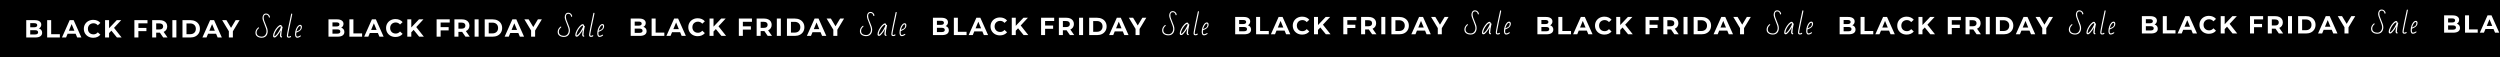 <?xml version="1.0" encoding="UTF-8"?> <svg xmlns="http://www.w3.org/2000/svg" width="3135" height="72" viewBox="0 0 3135 72" fill="none"><rect x="0" y="0" width="3135" height="72" fill="#808080" stroke="none"/><g clip-path="url(#clip0_1121_328)"><rect width="3135" height="72" fill="black"></rect><path d="M48.87 35.696C50.112 36.089 51.085 36.752 51.789 37.684C52.493 38.594 52.844 39.723 52.844 41.069C52.844 42.973 52.099 44.443 50.609 45.478C49.139 46.493 46.986 47 44.149 47H32.907V25.262H43.528C46.178 25.262 48.207 25.769 49.615 26.783C51.043 27.798 51.758 29.175 51.758 30.914C51.758 31.97 51.499 32.911 50.981 33.74C50.484 34.568 49.78 35.22 48.87 35.696ZM37.907 29.05V34.174H42.907C44.149 34.174 45.091 33.957 45.733 33.522C46.375 33.087 46.696 32.446 46.696 31.597C46.696 30.748 46.375 30.117 45.733 29.703C45.091 29.268 44.149 29.05 42.907 29.05H37.907ZM43.776 43.211C45.102 43.211 46.095 42.994 46.758 42.559C47.441 42.124 47.783 41.452 47.783 40.541C47.783 38.739 46.447 37.839 43.776 37.839H37.907V43.211H43.776ZM59.138 25.262H64.169V42.901H75.069V47H59.138V25.262ZM94.862 42.342H84.769L82.844 47H77.689L87.378 25.262H92.347L102.067 47H96.788L94.862 42.342ZM93.278 38.522L89.831 30.199L86.384 38.522H93.278ZM116.907 47.373C114.692 47.373 112.683 46.897 110.882 45.944C109.102 44.971 107.694 43.636 106.659 41.938C105.644 40.22 105.137 38.284 105.137 36.131C105.137 33.978 105.644 32.052 106.659 30.355C107.694 28.636 109.102 27.301 110.882 26.349C112.683 25.376 114.702 24.889 116.938 24.889C118.822 24.889 120.519 25.22 122.031 25.883C123.563 26.545 124.846 27.498 125.882 28.74L122.652 31.721C121.182 30.023 119.36 29.175 117.186 29.175C115.841 29.175 114.64 29.475 113.584 30.075C112.528 30.655 111.7 31.473 111.1 32.529C110.52 33.584 110.23 34.785 110.23 36.131C110.23 37.477 110.52 38.677 111.1 39.733C111.7 40.789 112.528 41.617 113.584 42.218C114.64 42.797 115.841 43.087 117.186 43.087C119.36 43.087 121.182 42.228 122.652 40.51L125.882 43.491C124.846 44.754 123.563 45.716 122.031 46.379C120.499 47.041 118.791 47.373 116.907 47.373ZM139.682 38.46L136.763 41.503V47H131.763V25.262H136.763V35.417L146.39 25.262H151.98L142.974 34.951L152.508 47H146.638L139.682 38.46ZM173.545 29.299V35.044H183.607V39.081H173.545V47H168.515V25.262H184.943V29.299H173.545ZM204.683 47L200.491 40.944H200.242H195.864V47H190.833V25.262H200.242C202.168 25.262 203.834 25.583 205.242 26.224C206.671 26.866 207.768 27.777 208.534 28.957C209.3 30.137 209.683 31.535 209.683 33.15C209.683 34.764 209.29 36.162 208.503 37.342C207.737 38.501 206.64 39.392 205.211 40.013L210.087 47H204.683ZM204.59 33.15C204.59 31.928 204.197 30.997 203.41 30.355C202.623 29.692 201.474 29.361 199.963 29.361H195.864V36.938H199.963C201.474 36.938 202.623 36.607 203.41 35.944C204.197 35.282 204.59 34.35 204.59 33.15ZM216.153 25.262H221.184V47H216.153V25.262ZM228.827 25.262H238.703C241.063 25.262 243.144 25.717 244.945 26.628C246.767 27.518 248.175 28.781 249.168 30.417C250.183 32.052 250.69 33.957 250.69 36.131C250.69 38.305 250.183 40.209 249.168 41.845C248.175 43.48 246.767 44.754 244.945 45.665C243.144 46.555 241.063 47 238.703 47H228.827V25.262ZM238.454 42.87C240.628 42.87 242.357 42.269 243.641 41.069C244.945 39.847 245.597 38.201 245.597 36.131C245.597 34.06 244.945 32.425 243.641 31.224C242.357 30.003 240.628 29.392 238.454 29.392H233.858V42.87H238.454ZM270.981 42.342H260.889L258.963 47H253.808L263.497 25.262H268.466L278.186 47H272.907L270.981 42.342ZM269.398 38.522L265.95 30.199L262.503 38.522H269.398ZM292.026 39.298V47H286.995V39.236L278.579 25.262H283.92L289.728 34.92L295.535 25.262H300.473L292.026 39.298Z" fill="white"></path><path d="M427.869 34.696C429.112 35.089 430.085 35.752 430.789 36.684C431.493 37.594 431.845 38.723 431.845 40.069C431.845 41.973 431.099 43.443 429.609 44.478C428.139 45.493 425.986 46 423.149 46H411.907V24.262H422.528C425.178 24.262 427.207 24.769 428.615 25.783C430.043 26.798 430.758 28.175 430.758 29.914C430.758 30.97 430.499 31.912 429.981 32.74C429.484 33.568 428.78 34.22 427.869 34.696ZM416.907 28.05V33.174H421.907C423.149 33.174 424.091 32.957 424.733 32.522C425.375 32.087 425.696 31.446 425.696 30.597C425.696 29.748 425.375 29.117 424.733 28.703C424.091 28.268 423.149 28.05 421.907 28.05H416.907ZM422.777 42.211C424.102 42.211 425.095 41.994 425.758 41.559C426.441 41.124 426.783 40.452 426.783 39.541C426.783 37.739 425.447 36.839 422.777 36.839H416.907V42.211H422.777ZM438.138 24.262H443.169V41.901H454.069V46H438.138V24.262ZM473.862 41.342H463.769L461.844 46H456.689L466.378 24.262H471.347L481.067 46H475.788L473.862 41.342ZM472.278 37.522L468.831 29.199L465.384 37.522H472.278ZM495.907 46.373C493.692 46.373 491.683 45.897 489.882 44.944C488.102 43.971 486.694 42.636 485.659 40.938C484.644 39.22 484.137 37.284 484.137 35.131C484.137 32.978 484.644 31.052 485.659 29.355C486.694 27.636 488.102 26.301 489.882 25.349C491.683 24.376 493.702 23.889 495.938 23.889C497.822 23.889 499.519 24.22 501.031 24.883C502.563 25.545 503.846 26.498 504.882 27.74L501.652 30.721C500.182 29.023 498.36 28.175 496.186 28.175C494.841 28.175 493.64 28.475 492.584 29.075C491.528 29.655 490.7 30.473 490.1 31.529C489.52 32.584 489.23 33.785 489.23 35.131C489.23 36.477 489.52 37.677 490.1 38.733C490.7 39.789 491.528 40.617 492.584 41.218C493.64 41.797 494.841 42.087 496.186 42.087C498.36 42.087 500.182 41.228 501.652 39.51L504.882 42.491C503.846 43.754 502.563 44.716 501.031 45.379C499.499 46.041 497.791 46.373 495.907 46.373ZM518.682 37.46L515.763 40.503V46H510.763V24.262H515.763V34.417L525.39 24.262H530.98L521.974 33.951L531.508 46H525.638L518.682 37.46ZM552.545 28.299V34.044H562.607V38.081H552.545V46H547.515V24.262H563.943V28.299H552.545ZM583.683 46L579.491 39.944H579.242H574.864V46H569.833V24.262H579.242C581.168 24.262 582.834 24.583 584.242 25.224C585.671 25.866 586.768 26.777 587.534 27.957C588.3 29.137 588.683 30.535 588.683 32.15C588.683 33.764 588.29 35.162 587.503 36.342C586.737 37.501 585.64 38.392 584.211 39.013L589.087 46H583.683ZM583.59 32.15C583.59 30.928 583.197 29.997 582.41 29.355C581.623 28.692 580.474 28.361 578.963 28.361H574.864V35.938H578.963C580.474 35.938 581.623 35.607 582.41 34.944C583.197 34.282 583.59 33.35 583.59 32.15ZM595.153 24.262H600.184V46H595.153V24.262ZM607.827 24.262H617.703C620.063 24.262 622.144 24.717 623.945 25.628C625.767 26.518 627.175 27.781 628.168 29.417C629.183 31.052 629.69 32.957 629.69 35.131C629.69 37.305 629.183 39.209 628.168 40.845C627.175 42.48 625.767 43.754 623.945 44.665C622.144 45.555 620.063 46 617.703 46H607.827V24.262ZM617.454 41.87C619.628 41.87 621.357 41.269 622.641 40.069C623.945 38.847 624.597 37.201 624.597 35.131C624.597 33.06 623.945 31.425 622.641 30.224C621.357 29.003 619.628 28.392 617.454 28.392H612.858V41.87H617.454ZM649.981 41.342H639.889L637.963 46H632.808L642.497 24.262H647.466L657.186 46H651.907L649.981 41.342ZM648.398 37.522L644.95 29.199L641.503 37.522H648.398ZM671.026 38.298V46H665.995V38.236L657.579 24.262H662.92L668.728 33.92L674.535 24.262H679.473L671.026 38.298Z" fill="white"></path><path d="M806.869 33.696C808.112 34.089 809.085 34.752 809.789 35.684C810.493 36.594 810.845 37.723 810.845 39.069C810.845 40.973 810.099 42.443 808.609 43.478C807.139 44.493 804.986 45 802.149 45H790.907V23.262H801.528C804.178 23.262 806.207 23.769 807.615 24.783C809.043 25.798 809.758 27.175 809.758 28.914C809.758 29.97 809.499 30.912 808.981 31.74C808.484 32.568 807.78 33.22 806.869 33.696ZM795.907 27.05V32.174H800.907C802.149 32.174 803.091 31.957 803.733 31.522C804.375 31.087 804.696 30.446 804.696 29.597C804.696 28.748 804.375 28.117 803.733 27.703C803.091 27.268 802.149 27.05 800.907 27.05H795.907ZM801.777 41.211C803.102 41.211 804.095 40.994 804.758 40.559C805.441 40.124 805.783 39.452 805.783 38.541C805.783 36.739 804.447 35.839 801.777 35.839H795.907V41.211H801.777ZM817.138 23.262H822.169V40.901H833.069V45H817.138V23.262ZM852.862 40.342H842.769L840.844 45H835.689L845.378 23.262H850.347L860.067 45H854.788L852.862 40.342ZM851.278 36.522L847.831 28.199L844.384 36.522H851.278ZM874.907 45.373C872.692 45.373 870.683 44.897 868.882 43.944C867.102 42.971 865.694 41.636 864.659 39.938C863.644 38.22 863.137 36.284 863.137 34.131C863.137 31.978 863.644 30.052 864.659 28.355C865.694 26.636 867.102 25.301 868.882 24.349C870.683 23.376 872.702 22.889 874.938 22.889C876.822 22.889 878.519 23.22 880.031 23.883C881.563 24.545 882.846 25.498 883.882 26.74L880.652 29.721C879.182 28.023 877.36 27.175 875.186 27.175C873.841 27.175 872.64 27.475 871.584 28.075C870.528 28.655 869.7 29.473 869.1 30.529C868.52 31.584 868.23 32.785 868.23 34.131C868.23 35.477 868.52 36.677 869.1 37.733C869.7 38.789 870.528 39.617 871.584 40.218C872.64 40.797 873.841 41.087 875.186 41.087C877.36 41.087 879.182 40.228 880.652 38.51L883.882 41.491C882.846 42.754 881.563 43.716 880.031 44.379C878.499 45.041 876.791 45.373 874.907 45.373ZM897.682 36.46L894.763 39.503V45H889.763V23.262H894.763V33.417L904.39 23.262H909.98L900.974 32.951L910.508 45H904.638L897.682 36.46ZM931.545 27.299V33.044H941.607V37.081H931.545V45H926.515V23.262H942.943V27.299H931.545ZM962.683 45L958.491 38.944H958.242H953.864V45H948.833V23.262H958.242C960.168 23.262 961.834 23.583 963.242 24.224C964.671 24.866 965.768 25.777 966.534 26.957C967.3 28.137 967.683 29.535 967.683 31.15C967.683 32.764 967.29 34.162 966.503 35.342C965.737 36.501 964.64 37.392 963.211 38.013L968.087 45H962.683ZM962.59 31.15C962.59 29.928 962.197 28.997 961.41 28.355C960.623 27.692 959.474 27.361 957.963 27.361H953.864V34.938H957.963C959.474 34.938 960.623 34.607 961.41 33.944C962.197 33.282 962.59 32.35 962.59 31.15ZM974.153 23.262H979.184V45H974.153V23.262ZM986.827 23.262H996.703C999.063 23.262 1001.14 23.717 1002.94 24.628C1004.77 25.518 1006.17 26.781 1007.17 28.417C1008.18 30.052 1008.69 31.957 1008.69 34.131C1008.69 36.305 1008.18 38.209 1007.17 39.845C1006.17 41.48 1004.77 42.754 1002.94 43.665C1001.14 44.555 999.063 45 996.703 45H986.827V23.262ZM996.454 40.87C998.628 40.87 1000.36 40.269 1001.64 39.069C1002.94 37.847 1003.6 36.201 1003.6 34.131C1003.6 32.06 1002.94 30.425 1001.64 29.224C1000.36 28.003 998.628 27.392 996.454 27.392H991.858V40.87H996.454ZM1028.98 40.342H1018.89L1016.96 45H1011.81L1021.5 23.262H1026.47L1036.19 45H1030.91L1028.98 40.342ZM1027.4 36.522L1023.95 28.199L1020.5 36.522H1027.4ZM1050.03 37.298V45H1044.99V37.236L1036.58 23.262H1041.92L1047.73 32.92L1053.53 23.262H1058.47L1050.03 37.298Z" fill="white"></path><path d="M2322.87 31.696C2324.11 32.089 2325.08 32.752 2325.79 33.684C2326.49 34.594 2326.84 35.723 2326.84 37.069C2326.84 38.973 2326.1 40.443 2324.61 41.478C2323.14 42.493 2320.99 43 2318.15 43H2306.91V21.262H2317.53C2320.18 21.262 2322.21 21.769 2323.61 22.783C2325.04 23.798 2325.76 25.175 2325.76 26.914C2325.76 27.97 2325.5 28.912 2324.98 29.74C2324.48 30.568 2323.78 31.22 2322.87 31.696ZM2311.91 25.05V30.174H2316.91C2318.15 30.174 2319.09 29.957 2319.73 29.522C2320.37 29.087 2320.7 28.446 2320.7 27.597C2320.7 26.748 2320.37 26.117 2319.73 25.703C2319.09 25.268 2318.15 25.05 2316.91 25.05H2311.91ZM2317.78 39.211C2319.1 39.211 2320.1 38.994 2320.76 38.559C2321.44 38.124 2321.78 37.452 2321.78 36.541C2321.78 34.739 2320.45 33.839 2317.78 33.839H2311.91V39.211H2317.78ZM2333.14 21.262H2338.17V38.901H2349.07V43H2333.14V21.262ZM2368.86 38.342H2358.77L2356.84 43H2351.69L2361.38 21.262H2366.35L2376.07 43H2370.79L2368.86 38.342ZM2367.28 34.522L2363.83 26.199L2360.38 34.522H2367.28ZM2390.91 43.373C2388.69 43.373 2386.68 42.897 2384.88 41.944C2383.1 40.971 2381.69 39.636 2380.66 37.938C2379.64 36.22 2379.14 34.284 2379.14 32.131C2379.14 29.978 2379.64 28.052 2380.66 26.355C2381.69 24.636 2383.1 23.301 2384.88 22.349C2386.68 21.376 2388.7 20.889 2390.94 20.889C2392.82 20.889 2394.52 21.22 2396.03 21.883C2397.56 22.545 2398.85 23.498 2399.88 24.74L2396.65 27.721C2395.18 26.023 2393.36 25.175 2391.19 25.175C2389.84 25.175 2388.64 25.475 2387.58 26.075C2386.53 26.655 2385.7 27.473 2385.1 28.529C2384.52 29.584 2384.23 30.785 2384.23 32.131C2384.23 33.477 2384.52 34.677 2385.1 35.733C2385.7 36.789 2386.53 37.617 2387.58 38.218C2388.64 38.797 2389.84 39.087 2391.19 39.087C2393.36 39.087 2395.18 38.228 2396.65 36.51L2399.88 39.491C2398.85 40.754 2397.56 41.716 2396.03 42.379C2394.5 43.041 2392.79 43.373 2390.91 43.373ZM2413.68 34.46L2410.76 37.503V43H2405.76V21.262H2410.76V31.417L2420.39 21.262H2425.98L2416.97 30.951L2426.51 43H2420.64L2413.68 34.46ZM2447.55 25.299V31.044H2457.61V35.081H2447.55V43H2442.51V21.262H2458.94V25.299H2447.55ZM2478.68 43L2474.49 36.944H2474.24H2469.86V43H2464.83V21.262H2474.24C2476.17 21.262 2477.83 21.583 2479.24 22.224C2480.67 22.866 2481.77 23.777 2482.53 24.957C2483.3 26.137 2483.68 27.535 2483.68 29.15C2483.68 30.764 2483.29 32.162 2482.5 33.342C2481.74 34.501 2480.64 35.392 2479.21 36.013L2484.09 43H2478.68ZM2478.59 29.15C2478.59 27.928 2478.2 26.997 2477.41 26.355C2476.62 25.692 2475.47 25.361 2473.96 25.361H2469.86V32.938H2473.96C2475.47 32.938 2476.62 32.607 2477.41 31.945C2478.2 31.282 2478.59 30.35 2478.59 29.15ZM2490.15 21.262H2495.18V43H2490.15V21.262ZM2502.83 21.262H2512.7C2515.06 21.262 2517.14 21.717 2518.94 22.628C2520.77 23.518 2522.17 24.781 2523.17 26.417C2524.18 28.052 2524.69 29.957 2524.69 32.131C2524.69 34.305 2524.18 36.209 2523.17 37.845C2522.17 39.48 2520.77 40.754 2518.94 41.665C2517.14 42.555 2515.06 43 2512.7 43H2502.83V21.262ZM2512.45 38.87C2514.63 38.87 2516.36 38.269 2517.64 37.069C2518.94 35.847 2519.6 34.201 2519.6 32.131C2519.6 30.061 2518.94 28.425 2517.64 27.224C2516.36 26.003 2514.63 25.392 2512.45 25.392H2507.86V38.87H2512.45ZM2544.98 38.342H2534.89L2532.96 43H2527.81L2537.5 21.262H2542.47L2552.19 43H2546.91L2544.98 38.342ZM2543.4 34.522L2539.95 26.199L2536.5 34.522H2543.4ZM2566.03 35.298V43H2560.99V35.236L2552.58 21.262H2557.92L2563.73 30.92L2569.53 21.262H2574.47L2566.03 35.298Z" fill="white"></path><path d="M1185.87 32.696C1187.11 33.089 1188.08 33.752 1188.79 34.684C1189.49 35.594 1189.84 36.723 1189.84 38.069C1189.84 39.973 1189.1 41.443 1187.61 42.478C1186.14 43.493 1183.99 44 1181.15 44H1169.91V22.262H1180.53C1183.18 22.262 1185.21 22.769 1186.61 23.783C1188.04 24.798 1188.76 26.175 1188.76 27.914C1188.76 28.97 1188.5 29.912 1187.98 30.74C1187.48 31.568 1186.78 32.22 1185.87 32.696ZM1174.91 26.05V31.174H1179.91C1181.15 31.174 1182.09 30.957 1182.73 30.522C1183.37 30.087 1183.7 29.446 1183.7 28.597C1183.7 27.748 1183.37 27.117 1182.73 26.703C1182.09 26.268 1181.15 26.05 1179.91 26.05H1174.91ZM1180.78 40.211C1182.1 40.211 1183.1 39.994 1183.76 39.559C1184.44 39.124 1184.78 38.452 1184.78 37.541C1184.78 35.739 1183.45 34.839 1180.78 34.839H1174.91V40.211H1180.78ZM1196.14 22.262H1201.17V39.901H1212.07V44H1196.14V22.262ZM1231.86 39.342H1221.77L1219.84 44H1214.69L1224.38 22.262H1229.35L1239.07 44H1233.79L1231.86 39.342ZM1230.28 35.522L1226.83 27.199L1223.38 35.522H1230.28ZM1253.91 44.373C1251.69 44.373 1249.68 43.897 1247.88 42.944C1246.1 41.971 1244.69 40.636 1243.66 38.938C1242.64 37.22 1242.14 35.284 1242.14 33.131C1242.14 30.978 1242.64 29.052 1243.66 27.355C1244.69 25.636 1246.1 24.301 1247.88 23.349C1249.68 22.376 1251.7 21.889 1253.94 21.889C1255.82 21.889 1257.52 22.22 1259.03 22.883C1260.56 23.545 1261.85 24.498 1262.88 25.74L1259.65 28.721C1258.18 27.023 1256.36 26.175 1254.19 26.175C1252.84 26.175 1251.64 26.475 1250.58 27.075C1249.53 27.655 1248.7 28.473 1248.1 29.529C1247.52 30.584 1247.23 31.785 1247.23 33.131C1247.23 34.477 1247.52 35.677 1248.1 36.733C1248.7 37.789 1249.53 38.617 1250.58 39.218C1251.64 39.797 1252.84 40.087 1254.19 40.087C1256.36 40.087 1258.18 39.228 1259.65 37.51L1262.88 40.491C1261.85 41.754 1260.56 42.716 1259.03 43.379C1257.5 44.041 1255.79 44.373 1253.91 44.373ZM1276.68 35.46L1273.76 38.503V44H1268.76V22.262H1273.76V32.417L1283.39 22.262H1288.98L1279.97 31.951L1289.51 44H1283.64L1276.68 35.46ZM1310.55 26.299V32.044H1320.61V36.081H1310.55V44H1305.51V22.262H1321.94V26.299H1310.55ZM1341.68 44L1337.49 37.944H1337.24H1332.86V44H1327.83V22.262H1337.24C1339.17 22.262 1340.83 22.583 1342.24 23.224C1343.67 23.866 1344.77 24.777 1345.53 25.957C1346.3 27.137 1346.68 28.535 1346.68 30.15C1346.68 31.764 1346.29 33.162 1345.5 34.342C1344.74 35.501 1343.64 36.392 1342.21 37.013L1347.09 44H1341.68ZM1341.59 30.15C1341.59 28.928 1341.2 27.997 1340.41 27.355C1339.62 26.692 1338.47 26.361 1336.96 26.361H1332.86V33.938H1336.96C1338.47 33.938 1339.62 33.607 1340.41 32.944C1341.2 32.282 1341.59 31.35 1341.59 30.15ZM1353.15 22.262H1358.18V44H1353.15V22.262ZM1365.83 22.262H1375.7C1378.06 22.262 1380.14 22.717 1381.94 23.628C1383.77 24.518 1385.17 25.781 1386.17 27.417C1387.18 29.052 1387.69 30.957 1387.69 33.131C1387.69 35.305 1387.18 37.209 1386.17 38.845C1385.17 40.48 1383.77 41.754 1381.94 42.665C1380.14 43.555 1378.06 44 1375.7 44H1365.83V22.262ZM1375.45 39.87C1377.63 39.87 1379.36 39.269 1380.64 38.069C1381.94 36.847 1382.6 35.201 1382.6 33.131C1382.6 31.061 1381.94 29.425 1380.64 28.224C1379.36 27.003 1377.63 26.392 1375.45 26.392H1370.86V39.87H1375.45ZM1407.98 39.342H1397.89L1395.96 44H1390.81L1400.5 22.262H1405.47L1415.19 44H1409.91L1407.98 39.342ZM1406.4 35.522L1402.95 27.199L1399.5 35.522H1406.4ZM1429.03 36.298V44H1423.99V36.236L1415.58 22.262H1420.92L1426.73 31.92L1432.53 22.262H1437.47L1429.03 36.298Z" fill="white"></path><path d="M2701.87 30.696C2703.11 31.089 2704.08 31.752 2704.79 32.684C2705.49 33.594 2705.84 34.723 2705.84 36.069C2705.84 37.973 2705.1 39.443 2703.61 40.478C2702.14 41.493 2699.99 42 2697.15 42H2685.91V20.262H2696.53C2699.18 20.262 2701.21 20.769 2702.61 21.783C2704.04 22.798 2704.76 24.175 2704.76 25.914C2704.76 26.97 2704.5 27.912 2703.98 28.74C2703.48 29.568 2702.78 30.22 2701.87 30.696ZM2690.91 24.05V29.174H2695.91C2697.15 29.174 2698.09 28.957 2698.73 28.522C2699.37 28.087 2699.7 27.446 2699.7 26.597C2699.7 25.748 2699.37 25.117 2698.73 24.703C2698.09 24.268 2697.15 24.05 2695.91 24.05H2690.91ZM2696.78 38.211C2698.1 38.211 2699.1 37.994 2699.76 37.559C2700.44 37.124 2700.78 36.452 2700.78 35.541C2700.78 33.739 2699.45 32.839 2696.78 32.839H2690.91V38.211H2696.78ZM2712.14 20.262H2717.17V37.901H2728.07V42H2712.14V20.262ZM2747.86 37.342H2737.77L2735.84 42H2730.69L2740.38 20.262H2745.35L2755.07 42H2749.79L2747.86 37.342ZM2746.28 33.522L2742.83 25.199L2739.38 33.522H2746.28ZM2769.91 42.373C2767.69 42.373 2765.68 41.897 2763.88 40.944C2762.1 39.971 2760.69 38.636 2759.66 36.938C2758.64 35.22 2758.14 33.284 2758.14 31.131C2758.14 28.978 2758.64 27.052 2759.66 25.355C2760.69 23.636 2762.1 22.301 2763.88 21.349C2765.68 20.376 2767.7 19.889 2769.94 19.889C2771.82 19.889 2773.52 20.22 2775.03 20.883C2776.56 21.545 2777.85 22.498 2778.88 23.74L2775.65 26.721C2774.18 25.023 2772.36 24.175 2770.19 24.175C2768.84 24.175 2767.64 24.475 2766.58 25.075C2765.53 25.655 2764.7 26.473 2764.1 27.529C2763.52 28.584 2763.23 29.785 2763.23 31.131C2763.23 32.477 2763.52 33.677 2764.1 34.733C2764.7 35.789 2765.53 36.617 2766.58 37.218C2767.64 37.797 2768.84 38.087 2770.19 38.087C2772.36 38.087 2774.18 37.228 2775.65 35.51L2778.88 38.491C2777.85 39.754 2776.56 40.716 2775.03 41.379C2773.5 42.041 2771.79 42.373 2769.91 42.373ZM2792.68 33.46L2789.76 36.503V42H2784.76V20.262H2789.76V30.417L2799.39 20.262H2804.98L2795.97 29.951L2805.51 42H2799.64L2792.68 33.46ZM2826.55 24.299V30.044H2836.61V34.081H2826.55V42H2821.51V20.262H2837.94V24.299H2826.55ZM2857.68 42L2853.49 35.944H2853.24H2848.86V42H2843.83V20.262H2853.24C2855.17 20.262 2856.83 20.583 2858.24 21.224C2859.67 21.866 2860.77 22.777 2861.53 23.957C2862.3 25.137 2862.68 26.535 2862.68 28.15C2862.68 29.764 2862.29 31.162 2861.5 32.342C2860.74 33.501 2859.64 34.392 2858.21 35.013L2863.09 42H2857.68ZM2857.59 28.15C2857.59 26.928 2857.2 25.997 2856.41 25.355C2855.62 24.692 2854.47 24.361 2852.96 24.361H2848.86V31.938H2852.96C2854.47 31.938 2855.62 31.607 2856.41 30.945C2857.2 30.282 2857.59 29.35 2857.59 28.15ZM2869.15 20.262H2874.18V42H2869.15V20.262ZM2881.83 20.262H2891.7C2894.06 20.262 2896.14 20.717 2897.94 21.628C2899.77 22.518 2901.17 23.781 2902.17 25.417C2903.18 27.052 2903.69 28.957 2903.69 31.131C2903.69 33.305 2903.18 35.209 2902.17 36.845C2901.17 38.48 2899.77 39.754 2897.94 40.665C2896.14 41.555 2894.06 42 2891.7 42H2881.83V20.262ZM2891.45 37.87C2893.63 37.87 2895.36 37.269 2896.64 36.069C2897.94 34.847 2898.6 33.201 2898.6 31.131C2898.6 29.061 2897.94 27.425 2896.64 26.224C2895.36 25.003 2893.63 24.392 2891.45 24.392H2886.86V37.87H2891.45ZM2923.98 37.342H2913.89L2911.96 42H2906.81L2916.5 20.262H2921.47L2931.19 42H2925.91L2923.98 37.342ZM2922.4 33.522L2918.95 25.199L2915.5 33.522H2922.4ZM2945.03 34.298V42H2939.99V34.236L2931.58 20.262H2936.92L2942.73 29.92L2948.53 20.262H2953.47L2945.03 34.298Z" fill="white"></path><path d="M1564.87 31.696C1566.11 32.089 1567.08 32.752 1567.79 33.684C1568.49 34.594 1568.84 35.723 1568.84 37.069C1568.84 38.973 1568.1 40.443 1566.61 41.478C1565.14 42.493 1562.99 43 1560.15 43H1548.91V21.262H1559.53C1562.18 21.262 1564.21 21.769 1565.61 22.783C1567.04 23.798 1567.76 25.175 1567.76 26.914C1567.76 27.97 1567.5 28.912 1566.98 29.74C1566.48 30.568 1565.78 31.22 1564.87 31.696ZM1553.91 25.05V30.174H1558.91C1560.15 30.174 1561.09 29.957 1561.73 29.522C1562.37 29.087 1562.7 28.446 1562.7 27.597C1562.7 26.748 1562.37 26.117 1561.73 25.703C1561.09 25.268 1560.15 25.05 1558.91 25.05H1553.91ZM1559.78 39.211C1561.1 39.211 1562.1 38.994 1562.76 38.559C1563.44 38.124 1563.78 37.452 1563.78 36.541C1563.78 34.739 1562.45 33.839 1559.78 33.839H1553.91V39.211H1559.78ZM1575.14 21.262H1580.17V38.901H1591.07V43H1575.14V21.262ZM1610.86 38.342H1600.77L1598.84 43H1593.69L1603.38 21.262H1608.35L1618.07 43H1612.79L1610.86 38.342ZM1609.28 34.522L1605.83 26.199L1602.38 34.522H1609.28ZM1632.91 43.373C1630.69 43.373 1628.68 42.897 1626.88 41.944C1625.1 40.971 1623.69 39.636 1622.66 37.938C1621.64 36.22 1621.14 34.284 1621.14 32.131C1621.14 29.978 1621.64 28.052 1622.66 26.355C1623.69 24.636 1625.1 23.301 1626.88 22.349C1628.68 21.376 1630.7 20.889 1632.94 20.889C1634.82 20.889 1636.52 21.22 1638.03 21.883C1639.56 22.545 1640.85 23.498 1641.88 24.74L1638.65 27.721C1637.18 26.023 1635.36 25.175 1633.19 25.175C1631.84 25.175 1630.64 25.475 1629.58 26.075C1628.53 26.655 1627.7 27.473 1627.1 28.529C1626.52 29.584 1626.23 30.785 1626.23 32.131C1626.23 33.477 1626.52 34.677 1627.1 35.733C1627.7 36.789 1628.53 37.617 1629.58 38.218C1630.64 38.797 1631.84 39.087 1633.19 39.087C1635.36 39.087 1637.18 38.228 1638.65 36.51L1641.88 39.491C1640.85 40.754 1639.56 41.716 1638.03 42.379C1636.5 43.041 1634.79 43.373 1632.91 43.373ZM1655.68 34.46L1652.76 37.503V43H1647.76V21.262H1652.76V31.417L1662.39 21.262H1667.98L1658.97 30.951L1668.51 43H1662.64L1655.68 34.46ZM1689.55 25.299V31.044H1699.61V35.081H1689.55V43H1684.51V21.262H1700.94V25.299H1689.55ZM1720.68 43L1716.49 36.944H1716.24H1711.86V43H1706.83V21.262H1716.24C1718.17 21.262 1719.83 21.583 1721.24 22.224C1722.67 22.866 1723.77 23.777 1724.53 24.957C1725.3 26.137 1725.68 27.535 1725.68 29.15C1725.68 30.764 1725.29 32.162 1724.5 33.342C1723.74 34.501 1722.64 35.392 1721.21 36.013L1726.09 43H1720.68ZM1720.59 29.15C1720.59 27.928 1720.2 26.997 1719.41 26.355C1718.62 25.692 1717.47 25.361 1715.96 25.361H1711.86V32.938H1715.96C1717.47 32.938 1718.62 32.607 1719.41 31.945C1720.2 31.282 1720.59 30.35 1720.59 29.15ZM1732.15 21.262H1737.18V43H1732.15V21.262ZM1744.83 21.262H1754.7C1757.06 21.262 1759.14 21.717 1760.94 22.628C1762.77 23.518 1764.17 24.781 1765.17 26.417C1766.18 28.052 1766.69 29.957 1766.69 32.131C1766.69 34.305 1766.18 36.209 1765.17 37.845C1764.17 39.48 1762.77 40.754 1760.94 41.665C1759.14 42.555 1757.06 43 1754.7 43H1744.83V21.262ZM1754.45 38.87C1756.63 38.87 1758.36 38.269 1759.64 37.069C1760.94 35.847 1761.6 34.201 1761.6 32.131C1761.6 30.061 1760.94 28.425 1759.64 27.224C1758.36 26.003 1756.63 25.392 1754.45 25.392H1749.86V38.87H1754.45ZM1786.98 38.342H1776.89L1774.96 43H1769.81L1779.5 21.262H1784.47L1794.19 43H1788.91L1786.98 38.342ZM1785.4 34.522L1781.95 26.199L1778.5 34.522H1785.4ZM1808.03 35.298V43H1802.99V35.236L1794.58 21.262H1799.92L1805.73 30.92L1811.53 21.262H1816.47L1808.03 35.298Z" fill="white"></path><path d="M3080.87 29.696C3082.11 30.089 3083.08 30.752 3083.79 31.684C3084.49 32.594 3084.84 33.723 3084.84 35.069C3084.84 36.973 3084.1 38.443 3082.61 39.478C3081.14 40.493 3078.99 41 3076.15 41H3064.91V19.262H3075.53C3078.18 19.262 3080.21 19.769 3081.61 20.783C3083.04 21.798 3083.76 23.175 3083.76 24.914C3083.76 25.97 3083.5 26.912 3082.98 27.74C3082.48 28.568 3081.78 29.22 3080.87 29.696ZM3069.91 23.05V28.174H3074.91C3076.15 28.174 3077.09 27.957 3077.73 27.522C3078.37 27.087 3078.7 26.446 3078.7 25.597C3078.7 24.748 3078.37 24.117 3077.73 23.703C3077.09 23.268 3076.15 23.05 3074.91 23.05H3069.91ZM3075.78 37.211C3077.1 37.211 3078.1 36.994 3078.76 36.559C3079.44 36.124 3079.78 35.452 3079.78 34.541C3079.78 32.739 3078.45 31.839 3075.78 31.839H3069.91V37.211H3075.78ZM3091.14 19.262H3096.17V36.901H3107.07V41H3091.14V19.262ZM3126.86 36.342H3116.77L3114.84 41H3109.69L3119.38 19.262H3124.35L3134.07 41H3128.79L3126.86 36.342ZM3125.28 32.522L3121.83 24.199L3118.38 32.522H3125.28ZM3148.91 41.373C3146.69 41.373 3144.68 40.897 3142.88 39.944C3141.1 38.971 3139.69 37.636 3138.66 35.938C3137.64 34.22 3137.14 32.284 3137.14 30.131C3137.14 27.978 3137.64 26.052 3138.66 24.355C3139.69 22.636 3141.1 21.301 3142.88 20.349C3144.68 19.376 3146.7 18.889 3148.94 18.889C3150.82 18.889 3152.52 19.22 3154.03 19.883C3155.56 20.545 3156.85 21.498 3157.88 22.74L3154.65 25.721C3153.18 24.023 3151.36 23.175 3149.19 23.175C3147.84 23.175 3146.64 23.475 3145.58 24.075C3144.53 24.655 3143.7 25.473 3143.1 26.529C3142.52 27.584 3142.23 28.785 3142.23 30.131C3142.23 31.477 3142.52 32.677 3143.1 33.733C3143.7 34.789 3144.53 35.617 3145.58 36.218C3146.64 36.797 3147.84 37.087 3149.19 37.087C3151.36 37.087 3153.18 36.228 3154.65 34.51L3157.88 37.491C3156.85 38.754 3155.56 39.716 3154.03 40.379C3152.5 41.041 3150.79 41.373 3148.91 41.373ZM3171.68 32.46L3168.76 35.503V41H3163.76V19.262H3168.76V29.417L3178.39 19.262H3183.98L3174.97 28.951L3184.51 41H3178.64L3171.68 32.46ZM3205.55 23.299V29.044H3215.61V33.081H3205.55V41H3200.51V19.262H3216.94V23.299H3205.55ZM3236.68 41L3232.49 34.944H3232.24H3227.86V41H3222.83V19.262H3232.24C3234.17 19.262 3235.83 19.583 3237.24 20.224C3238.67 20.866 3239.77 21.777 3240.53 22.957C3241.3 24.137 3241.68 25.535 3241.68 27.15C3241.68 28.764 3241.29 30.162 3240.5 31.342C3239.74 32.501 3238.64 33.392 3237.21 34.013L3242.09 41H3236.68ZM3236.59 27.15C3236.59 25.928 3236.2 24.997 3235.41 24.355C3234.62 23.692 3233.47 23.361 3231.96 23.361H3227.86V30.938H3231.96C3233.47 30.938 3234.62 30.607 3235.41 29.945C3236.2 29.282 3236.59 28.35 3236.59 27.15ZM3248.15 19.262H3253.18V41H3248.15V19.262ZM3260.83 19.262H3270.7C3273.06 19.262 3275.14 19.717 3276.94 20.628C3278.77 21.518 3280.17 22.781 3281.17 24.417C3282.18 26.052 3282.69 27.957 3282.69 30.131C3282.69 32.305 3282.18 34.209 3281.17 35.845C3280.17 37.48 3278.77 38.754 3276.94 39.665C3275.14 40.555 3273.06 41 3270.7 41H3260.83V19.262ZM3270.45 36.87C3272.63 36.87 3274.36 36.269 3275.64 35.069C3276.94 33.847 3277.6 32.201 3277.6 30.131C3277.6 28.061 3276.94 26.425 3275.64 25.224C3274.36 24.003 3272.63 23.392 3270.45 23.392H3265.86V36.87H3270.45ZM3302.98 36.342H3292.89L3290.96 41H3285.81L3295.5 19.262H3300.47L3310.19 41H3304.91L3302.98 36.342ZM3301.4 32.522L3297.95 24.199L3294.5 32.522H3301.4ZM3324.03 33.298V41H3318.99V33.236L3310.58 19.262H3315.92L3321.73 28.92L3327.53 19.262H3332.47L3324.03 33.298Z" fill="white"></path><path d="M1943.87 31.696C1945.11 32.089 1946.08 32.752 1946.79 33.684C1947.49 34.594 1947.84 35.723 1947.84 37.069C1947.84 38.973 1947.1 40.443 1945.61 41.478C1944.14 42.493 1941.99 43 1939.15 43H1927.91V21.262H1938.53C1941.18 21.262 1943.21 21.769 1944.61 22.783C1946.04 23.798 1946.76 25.175 1946.76 26.914C1946.76 27.97 1946.5 28.912 1945.98 29.74C1945.48 30.568 1944.78 31.22 1943.87 31.696ZM1932.91 25.05V30.174H1937.91C1939.15 30.174 1940.09 29.957 1940.73 29.522C1941.37 29.087 1941.7 28.446 1941.7 27.597C1941.7 26.748 1941.37 26.117 1940.73 25.703C1940.09 25.268 1939.15 25.05 1937.91 25.05H1932.91ZM1938.78 39.211C1940.1 39.211 1941.1 38.994 1941.76 38.559C1942.44 38.124 1942.78 37.452 1942.78 36.541C1942.78 34.739 1941.45 33.839 1938.78 33.839H1932.91V39.211H1938.78ZM1954.14 21.262H1959.17V38.901H1970.07V43H1954.14V21.262ZM1989.86 38.342H1979.77L1977.84 43H1972.69L1982.38 21.262H1987.35L1997.07 43H1991.79L1989.86 38.342ZM1988.28 34.522L1984.83 26.199L1981.38 34.522H1988.28ZM2011.91 43.373C2009.69 43.373 2007.68 42.897 2005.88 41.944C2004.1 40.971 2002.69 39.636 2001.66 37.938C2000.64 36.22 2000.14 34.284 2000.14 32.131C2000.14 29.978 2000.64 28.052 2001.66 26.355C2002.69 24.636 2004.1 23.301 2005.88 22.349C2007.68 21.376 2009.7 20.889 2011.94 20.889C2013.82 20.889 2015.52 21.22 2017.03 21.883C2018.56 22.545 2019.85 23.498 2020.88 24.74L2017.65 27.721C2016.18 26.023 2014.36 25.175 2012.19 25.175C2010.84 25.175 2009.64 25.475 2008.58 26.075C2007.53 26.655 2006.7 27.473 2006.1 28.529C2005.52 29.584 2005.23 30.785 2005.23 32.131C2005.23 33.477 2005.52 34.677 2006.1 35.733C2006.7 36.789 2007.53 37.617 2008.58 38.218C2009.64 38.797 2010.84 39.087 2012.19 39.087C2014.36 39.087 2016.18 38.228 2017.65 36.51L2020.88 39.491C2019.85 40.754 2018.56 41.716 2017.03 42.379C2015.5 43.041 2013.79 43.373 2011.91 43.373ZM2034.68 34.46L2031.76 37.503V43H2026.76V21.262H2031.76V31.417L2041.39 21.262H2046.98L2037.97 30.951L2047.51 43H2041.64L2034.68 34.46ZM2068.55 25.299V31.044H2078.61V35.081H2068.55V43H2063.51V21.262H2079.94V25.299H2068.55ZM2099.68 43L2095.49 36.944H2095.24H2090.86V43H2085.83V21.262H2095.24C2097.17 21.262 2098.83 21.583 2100.24 22.224C2101.67 22.866 2102.77 23.777 2103.53 24.957C2104.3 26.137 2104.68 27.535 2104.68 29.15C2104.68 30.764 2104.29 32.162 2103.5 33.342C2102.74 34.501 2101.64 35.392 2100.21 36.013L2105.09 43H2099.68ZM2099.59 29.15C2099.59 27.928 2099.2 26.997 2098.41 26.355C2097.62 25.692 2096.47 25.361 2094.96 25.361H2090.86V32.938H2094.96C2096.47 32.938 2097.62 32.607 2098.41 31.945C2099.2 31.282 2099.59 30.35 2099.59 29.15ZM2111.15 21.262H2116.18V43H2111.15V21.262ZM2123.83 21.262H2133.7C2136.06 21.262 2138.14 21.717 2139.94 22.628C2141.77 23.518 2143.17 24.781 2144.17 26.417C2145.18 28.052 2145.69 29.957 2145.69 32.131C2145.69 34.305 2145.18 36.209 2144.17 37.845C2143.17 39.48 2141.77 40.754 2139.94 41.665C2138.14 42.555 2136.06 43 2133.7 43H2123.83V21.262ZM2133.45 38.87C2135.63 38.87 2137.36 38.269 2138.64 37.069C2139.94 35.847 2140.6 34.201 2140.6 32.131C2140.6 30.061 2139.94 28.425 2138.64 27.224C2137.36 26.003 2135.63 25.392 2133.45 25.392H2128.86V38.87H2133.45ZM2165.98 38.342H2155.89L2153.96 43H2148.81L2158.5 21.262H2163.47L2173.19 43H2167.91L2165.98 38.342ZM2164.4 34.522L2160.95 26.199L2157.5 34.522H2164.4ZM2187.03 35.298V43H2181.99V35.236L2173.58 21.262H2178.92L2184.73 30.92L2190.53 21.262H2195.47L2187.03 35.298Z" fill="white"></path><path d="M328.114 47.342C326.686 47.342 325.371 47.103 324.17 46.627C322.99 46.151 322.048 45.458 321.344 44.547C320.661 43.615 320.32 42.518 320.32 41.255C320.32 39.288 320.91 37.59 322.09 36.162C322.442 35.727 322.825 35.313 323.239 34.92C323.653 34.526 323.984 34.33 324.233 34.33C324.626 34.33 324.823 34.506 324.823 34.858C324.823 35.023 324.781 35.168 324.698 35.292C323.663 36.224 322.918 37.125 322.462 37.994C322.028 38.864 321.81 39.806 321.81 40.82C321.81 42.559 322.421 43.853 323.643 44.702C324.885 45.551 326.427 45.975 328.27 45.975C329.45 45.975 330.485 45.675 331.375 45.075C332.286 44.453 332.98 43.625 333.456 42.59C333.953 41.555 334.201 40.437 334.201 39.236C334.201 37.414 333.363 34.568 331.686 30.696C330.009 26.783 329.17 24.061 329.17 22.529C329.17 20.935 329.553 19.61 330.319 18.554C331.085 17.498 332.183 16.97 333.611 16.97C334.708 16.97 335.619 17.25 336.344 17.809C337.089 18.347 337.638 18.968 337.99 19.672C338.342 20.355 338.518 20.914 338.518 21.349C338.518 21.556 338.425 21.742 338.238 21.908C338.073 22.053 337.897 22.125 337.71 22.125C337.4 22.125 337.213 21.939 337.151 21.566C337.006 20.614 336.613 19.827 335.971 19.206C335.329 18.585 334.543 18.274 333.611 18.274C332.679 18.274 331.955 18.606 331.437 19.268C330.92 19.91 330.661 20.717 330.661 21.69C330.661 23.057 330.868 24.392 331.282 25.697C331.696 26.98 332.328 28.605 333.176 30.572C334.004 32.456 334.626 34.06 335.04 35.386C335.474 36.69 335.692 38.025 335.692 39.392C335.692 40.717 335.433 41.99 334.915 43.211C334.398 44.412 333.57 45.406 332.431 46.193C331.292 46.959 329.853 47.342 328.114 47.342ZM352.94 47.062C352.463 47.062 352.018 46.814 351.604 46.317C351.211 45.799 351.014 45.251 351.014 44.671C351.014 43.387 351.356 41.214 352.039 38.149C351.521 39.267 350.848 40.416 350.02 41.596C349.213 42.756 348.416 43.781 347.629 44.671C346.842 45.561 346.263 46.141 345.89 46.41C345.373 46.803 344.803 47 344.182 47C343.002 47 342.412 46.255 342.412 44.764C342.412 43.315 342.961 41.514 344.058 39.361C345.155 37.187 346.459 35.303 347.971 33.709C349.482 32.135 350.704 31.348 351.635 31.348C352.588 31.348 353.126 31.762 353.25 32.591C353.312 32.839 353.343 33.108 353.343 33.398C353.447 33.336 353.561 33.305 353.685 33.305C354.161 33.305 354.399 33.533 354.399 33.988V34.112L354.026 35.479C353.737 36.514 353.436 38.046 353.126 40.075C352.815 42.104 352.66 43.791 352.66 45.137L352.971 45.323C353.467 45.634 353.716 45.944 353.716 46.255C353.716 46.462 353.643 46.648 353.498 46.814C353.354 46.979 353.167 47.062 352.94 47.062ZM344.431 45.385C344.658 45.385 344.845 45.313 344.99 45.168C347.101 43.367 348.975 40.872 350.61 37.684C351.314 36.359 351.749 35.489 351.915 35.075C352.101 34.661 352.194 34.257 352.194 33.864C352.194 33.657 352.142 33.471 352.039 33.305C351.935 33.139 351.801 33.056 351.635 33.056C351.428 33.056 351.159 33.15 350.828 33.336C350 33.771 349.016 34.692 347.878 36.1C346.76 37.508 345.838 38.998 345.114 40.572C344.348 42.166 343.965 43.584 343.965 44.826C343.965 45.199 344.12 45.385 344.431 45.385ZM362.014 47.248C361.269 47.248 360.7 47.052 360.306 46.658C359.934 46.265 359.747 45.748 359.747 45.106C359.747 44.547 359.778 44.039 359.84 43.584C359.903 43.108 360.016 42.373 360.182 41.379C360.513 39.454 360.938 37.259 361.455 34.795L362.263 30.883C364.043 22.374 364.996 17.912 365.12 17.498C365.223 17.167 365.451 17.001 365.803 17.001C366.238 17.001 366.455 17.239 366.455 17.715L366.331 18.523C366.227 19.185 366.114 19.806 365.989 20.386C365.865 20.945 365.637 22.032 365.306 23.647C364.747 26.255 364.033 29.609 363.163 33.709C362.314 37.808 361.776 40.541 361.548 41.907C361.279 43.398 361.145 44.329 361.145 44.702C361.145 45.013 361.238 45.292 361.424 45.54C361.611 45.789 361.838 45.913 362.107 45.913C362.397 45.913 362.666 45.861 362.915 45.758C363.184 45.634 363.36 45.551 363.443 45.509L363.971 45.23C364.136 45.147 364.24 45.106 364.281 45.106C364.737 45.106 364.964 45.333 364.964 45.789C364.964 46.244 364.675 46.607 364.095 46.876C363.515 47.124 362.822 47.248 362.014 47.248ZM373.062 47.31C372.399 47.31 371.882 47.207 371.509 47C371.136 46.772 370.836 46.431 370.608 45.975C370.174 45.168 369.956 44.195 369.956 43.056C369.956 41.069 370.256 39.185 370.857 37.404C371.457 35.603 372.275 34.092 373.31 32.87C374.304 31.711 375.391 31.131 376.571 31.131C377.192 31.131 377.679 31.39 378.031 31.907C378.403 32.404 378.589 33.015 378.589 33.74C378.589 35.002 378.258 36.1 377.596 37.031C376.954 37.963 376.084 38.739 374.987 39.361C374.035 39.919 372.875 40.478 371.509 41.038L371.447 43.273C371.447 45.013 371.975 45.882 373.031 45.882C373.465 45.882 373.88 45.799 374.273 45.634C374.687 45.468 375.132 45.24 375.608 44.95C376.167 44.619 376.561 44.453 376.788 44.453C377.14 44.453 377.316 44.64 377.316 45.013C377.316 45.282 377.057 45.602 376.54 45.975C376.043 46.348 375.453 46.669 374.77 46.938C374.087 47.186 373.517 47.31 373.062 47.31ZM371.757 39.547C373.145 38.988 374.2 38.491 374.925 38.056C375.65 37.621 376.198 37.073 376.571 36.41C376.964 35.748 377.161 34.878 377.161 33.802C377.161 32.994 376.819 32.591 376.136 32.591C375.536 32.591 374.832 33.139 374.024 34.236C373.176 35.334 372.492 36.773 371.975 38.553C371.83 39.05 371.757 39.381 371.757 39.547Z" fill="white"></path><path d="M707.114 46.342C705.686 46.342 704.371 46.103 703.17 45.627C701.99 45.151 701.048 44.458 700.344 43.547C699.661 42.615 699.32 41.518 699.32 40.255C699.32 38.288 699.91 36.59 701.09 35.162C701.442 34.727 701.825 34.313 702.239 33.92C702.653 33.526 702.984 33.33 703.233 33.33C703.626 33.33 703.823 33.506 703.823 33.858C703.823 34.023 703.781 34.168 703.698 34.292C702.663 35.224 701.918 36.125 701.462 36.994C701.028 37.864 700.81 38.806 700.81 39.82C700.81 41.559 701.421 42.853 702.643 43.702C703.885 44.551 705.427 44.975 707.27 44.975C708.45 44.975 709.485 44.675 710.375 44.075C711.286 43.453 711.98 42.625 712.456 41.59C712.953 40.555 713.201 39.437 713.201 38.236C713.201 36.414 712.363 33.568 710.686 29.696C709.009 25.783 708.17 23.061 708.17 21.529C708.17 19.935 708.553 18.61 709.319 17.554C710.085 16.498 711.183 15.97 712.611 15.97C713.708 15.97 714.619 16.25 715.344 16.809C716.089 17.347 716.638 17.968 716.99 18.672C717.342 19.355 717.518 19.914 717.518 20.349C717.518 20.556 717.425 20.742 717.238 20.908C717.073 21.053 716.897 21.125 716.71 21.125C716.4 21.125 716.213 20.939 716.151 20.566C716.006 19.614 715.613 18.827 714.971 18.206C714.329 17.585 713.543 17.274 712.611 17.274C711.679 17.274 710.955 17.606 710.437 18.268C709.92 18.91 709.661 19.717 709.661 20.69C709.661 22.057 709.868 23.392 710.282 24.697C710.696 25.98 711.328 27.605 712.176 29.572C713.004 31.456 713.626 33.06 714.04 34.386C714.474 35.69 714.692 37.025 714.692 38.392C714.692 39.717 714.433 40.99 713.915 42.211C713.398 43.412 712.57 44.406 711.431 45.193C710.292 45.959 708.853 46.342 707.114 46.342ZM731.94 46.062C731.463 46.062 731.018 45.814 730.604 45.317C730.211 44.799 730.014 44.251 730.014 43.671C730.014 42.387 730.356 40.214 731.039 37.149C730.521 38.267 729.848 39.416 729.02 40.596C728.213 41.756 727.416 42.781 726.629 43.671C725.842 44.561 725.263 45.141 724.89 45.41C724.373 45.803 723.803 46 723.182 46C722.002 46 721.412 45.255 721.412 43.764C721.412 42.315 721.961 40.514 723.058 38.361C724.155 36.187 725.459 34.303 726.971 32.709C728.482 31.135 729.704 30.348 730.635 30.348C731.588 30.348 732.126 30.762 732.25 31.591C732.312 31.839 732.343 32.108 732.343 32.398C732.447 32.336 732.561 32.305 732.685 32.305C733.161 32.305 733.399 32.533 733.399 32.988V33.112L733.026 34.479C732.737 35.514 732.436 37.046 732.126 39.075C731.815 41.104 731.66 42.791 731.66 44.137L731.971 44.323C732.467 44.634 732.716 44.944 732.716 45.255C732.716 45.462 732.643 45.648 732.498 45.814C732.354 45.979 732.167 46.062 731.94 46.062ZM723.431 44.385C723.658 44.385 723.845 44.313 723.99 44.168C726.101 42.367 727.975 39.872 729.61 36.684C730.314 35.359 730.749 34.489 730.915 34.075C731.101 33.661 731.194 33.257 731.194 32.864C731.194 32.657 731.142 32.471 731.039 32.305C730.935 32.139 730.801 32.056 730.635 32.056C730.428 32.056 730.159 32.15 729.828 32.336C729 32.771 728.016 33.692 726.878 35.1C725.76 36.508 724.838 37.998 724.114 39.572C723.348 41.166 722.965 42.584 722.965 43.826C722.965 44.199 723.12 44.385 723.431 44.385ZM741.014 46.248C740.269 46.248 739.7 46.052 739.306 45.658C738.934 45.265 738.747 44.748 738.747 44.106C738.747 43.547 738.778 43.039 738.84 42.584C738.903 42.108 739.016 41.373 739.182 40.379C739.513 38.454 739.938 36.259 740.455 33.795L741.263 29.883C743.043 21.374 743.996 16.912 744.12 16.498C744.223 16.167 744.451 16.001 744.803 16.001C745.238 16.001 745.455 16.239 745.455 16.715L745.331 17.523C745.227 18.185 745.114 18.806 744.989 19.386C744.865 19.945 744.637 21.032 744.306 22.647C743.747 25.255 743.033 28.609 742.163 32.709C741.314 36.808 740.776 39.541 740.548 40.907C740.279 42.398 740.145 43.329 740.145 43.702C740.145 44.013 740.238 44.292 740.424 44.54C740.611 44.789 740.838 44.913 741.107 44.913C741.397 44.913 741.666 44.861 741.915 44.758C742.184 44.634 742.36 44.551 742.443 44.509L742.971 44.23C743.136 44.147 743.24 44.106 743.281 44.106C743.737 44.106 743.964 44.333 743.964 44.789C743.964 45.244 743.675 45.607 743.095 45.876C742.515 46.124 741.822 46.248 741.014 46.248ZM752.062 46.31C751.399 46.31 750.882 46.207 750.509 46C750.136 45.772 749.836 45.431 749.608 44.975C749.174 44.168 748.956 43.195 748.956 42.056C748.956 40.069 749.256 38.185 749.857 36.404C750.457 34.603 751.275 33.092 752.31 31.87C753.304 30.711 754.391 30.131 755.571 30.131C756.192 30.131 756.679 30.39 757.031 30.907C757.403 31.404 757.589 32.015 757.589 32.74C757.589 34.002 757.258 35.1 756.596 36.031C755.954 36.963 755.084 37.739 753.987 38.361C753.035 38.919 751.875 39.478 750.509 40.038L750.447 42.273C750.447 44.013 750.975 44.882 752.031 44.882C752.465 44.882 752.88 44.799 753.273 44.634C753.687 44.468 754.132 44.24 754.608 43.95C755.167 43.619 755.561 43.453 755.788 43.453C756.14 43.453 756.316 43.64 756.316 44.013C756.316 44.282 756.057 44.602 755.54 44.975C755.043 45.348 754.453 45.669 753.77 45.938C753.087 46.186 752.517 46.31 752.062 46.31ZM750.757 38.547C752.145 37.988 753.2 37.491 753.925 37.056C754.65 36.621 755.198 36.073 755.571 35.41C755.964 34.748 756.161 33.878 756.161 32.802C756.161 31.994 755.819 31.591 755.136 31.591C754.536 31.591 753.832 32.139 753.024 33.236C752.176 34.334 751.492 35.773 750.975 37.553C750.83 38.05 750.757 38.381 750.757 38.547Z" fill="white"></path><path d="M1086.11 45.342C1084.69 45.342 1083.37 45.103 1082.17 44.627C1080.99 44.151 1080.05 43.458 1079.34 42.547C1078.66 41.615 1078.32 40.518 1078.32 39.255C1078.32 37.288 1078.91 35.59 1080.09 34.162C1080.44 33.727 1080.82 33.313 1081.24 32.92C1081.65 32.526 1081.98 32.33 1082.23 32.33C1082.63 32.33 1082.82 32.506 1082.82 32.858C1082.82 33.023 1082.78 33.168 1082.7 33.292C1081.66 34.224 1080.92 35.125 1080.46 35.994C1080.03 36.864 1079.81 37.806 1079.81 38.82C1079.81 40.559 1080.42 41.853 1081.64 42.702C1082.88 43.551 1084.43 43.975 1086.27 43.975C1087.45 43.975 1088.48 43.675 1089.38 43.075C1090.29 42.453 1090.98 41.625 1091.46 40.59C1091.95 39.555 1092.2 38.437 1092.2 37.236C1092.2 35.414 1091.36 32.568 1089.69 28.696C1088.01 24.783 1087.17 22.061 1087.17 20.529C1087.17 18.935 1087.55 17.61 1088.32 16.554C1089.09 15.498 1090.18 14.97 1091.61 14.97C1092.71 14.97 1093.62 15.25 1094.34 15.809C1095.09 16.347 1095.64 16.968 1095.99 17.672C1096.34 18.355 1096.52 18.914 1096.52 19.349C1096.52 19.556 1096.42 19.742 1096.24 19.908C1096.07 20.053 1095.9 20.125 1095.71 20.125C1095.4 20.125 1095.21 19.939 1095.15 19.566C1095.01 18.614 1094.61 17.827 1093.97 17.206C1093.33 16.585 1092.54 16.274 1091.61 16.274C1090.68 16.274 1089.95 16.606 1089.44 17.268C1088.92 17.91 1088.66 18.717 1088.66 19.69C1088.66 21.057 1088.87 22.392 1089.28 23.697C1089.7 24.98 1090.33 26.605 1091.18 28.572C1092 30.456 1092.63 32.06 1093.04 33.386C1093.47 34.69 1093.69 36.025 1093.69 37.392C1093.69 38.717 1093.43 39.99 1092.92 41.211C1092.4 42.412 1091.57 43.406 1090.43 44.193C1089.29 44.959 1087.85 45.342 1086.11 45.342ZM1110.94 45.062C1110.46 45.062 1110.02 44.814 1109.6 44.317C1109.21 43.799 1109.01 43.251 1109.01 42.671C1109.01 41.387 1109.36 39.214 1110.04 36.149C1109.52 37.267 1108.85 38.416 1108.02 39.596C1107.21 40.756 1106.42 41.781 1105.63 42.671C1104.84 43.561 1104.26 44.141 1103.89 44.41C1103.37 44.803 1102.8 45 1102.18 45C1101 45 1100.41 44.255 1100.41 42.764C1100.41 41.315 1100.96 39.514 1102.06 37.361C1103.16 35.187 1104.46 33.303 1105.97 31.709C1107.48 30.135 1108.7 29.348 1109.64 29.348C1110.59 29.348 1111.13 29.762 1111.25 30.591C1111.31 30.839 1111.34 31.108 1111.34 31.398C1111.45 31.336 1111.56 31.305 1111.68 31.305C1112.16 31.305 1112.4 31.533 1112.4 31.988V32.112L1112.03 33.479C1111.74 34.514 1111.44 36.046 1111.13 38.075C1110.82 40.104 1110.66 41.791 1110.66 43.137L1110.97 43.323C1111.47 43.634 1111.72 43.944 1111.72 44.255C1111.72 44.462 1111.64 44.648 1111.5 44.814C1111.35 44.979 1111.17 45.062 1110.94 45.062ZM1102.43 43.385C1102.66 43.385 1102.84 43.313 1102.99 43.168C1105.1 41.367 1106.97 38.872 1108.61 35.684C1109.31 34.359 1109.75 33.489 1109.91 33.075C1110.1 32.661 1110.19 32.257 1110.19 31.864C1110.19 31.657 1110.14 31.471 1110.04 31.305C1109.94 31.139 1109.8 31.056 1109.64 31.056C1109.43 31.056 1109.16 31.15 1108.83 31.336C1108 31.771 1107.02 32.692 1105.88 34.1C1104.76 35.508 1103.84 36.998 1103.11 38.572C1102.35 40.166 1101.96 41.584 1101.96 42.826C1101.96 43.199 1102.12 43.385 1102.43 43.385ZM1120.01 45.248C1119.27 45.248 1118.7 45.052 1118.31 44.658C1117.93 44.265 1117.75 43.748 1117.75 43.106C1117.75 42.547 1117.78 42.039 1117.84 41.584C1117.9 41.108 1118.02 40.373 1118.18 39.379C1118.51 37.454 1118.94 35.259 1119.46 32.795L1120.26 28.883C1122.04 20.374 1123 15.912 1123.12 15.498C1123.22 15.167 1123.45 15.001 1123.8 15.001C1124.24 15.001 1124.46 15.239 1124.46 15.715L1124.33 16.523C1124.23 17.185 1124.11 17.806 1123.99 18.386C1123.87 18.945 1123.64 20.032 1123.31 21.647C1122.75 24.255 1122.03 27.609 1121.16 31.709C1120.31 35.808 1119.78 38.541 1119.55 39.907C1119.28 41.398 1119.14 42.329 1119.14 42.702C1119.14 43.013 1119.24 43.292 1119.42 43.54C1119.61 43.789 1119.84 43.913 1120.11 43.913C1120.4 43.913 1120.67 43.861 1120.91 43.758C1121.18 43.634 1121.36 43.551 1121.44 43.509L1121.97 43.23C1122.14 43.147 1122.24 43.106 1122.28 43.106C1122.74 43.106 1122.96 43.333 1122.96 43.789C1122.96 44.244 1122.67 44.607 1122.09 44.876C1121.52 45.124 1120.82 45.248 1120.01 45.248ZM1131.06 45.31C1130.4 45.31 1129.88 45.207 1129.51 45C1129.14 44.772 1128.84 44.431 1128.61 43.975C1128.17 43.168 1127.96 42.195 1127.96 41.056C1127.96 39.069 1128.26 37.185 1128.86 35.404C1129.46 33.603 1130.28 32.092 1131.31 30.87C1132.3 29.711 1133.39 29.131 1134.57 29.131C1135.19 29.131 1135.68 29.39 1136.03 29.907C1136.4 30.404 1136.59 31.015 1136.59 31.74C1136.59 33.002 1136.26 34.1 1135.6 35.031C1134.95 35.963 1134.08 36.739 1132.99 37.361C1132.03 37.919 1130.88 38.478 1129.51 39.038L1129.45 41.273C1129.45 43.013 1129.97 43.882 1131.03 43.882C1131.47 43.882 1131.88 43.799 1132.27 43.634C1132.69 43.468 1133.13 43.24 1133.61 42.95C1134.17 42.619 1134.56 42.453 1134.79 42.453C1135.14 42.453 1135.32 42.64 1135.32 43.013C1135.32 43.282 1135.06 43.602 1134.54 43.975C1134.04 44.348 1133.45 44.669 1132.77 44.938C1132.09 45.186 1131.52 45.31 1131.06 45.31ZM1129.76 37.547C1131.14 36.988 1132.2 36.491 1132.93 36.056C1133.65 35.621 1134.2 35.073 1134.57 34.41C1134.96 33.748 1135.16 32.878 1135.16 31.802C1135.16 30.994 1134.82 30.591 1134.14 30.591C1133.54 30.591 1132.83 31.139 1132.02 32.236C1131.18 33.334 1130.49 34.773 1129.97 36.553C1129.83 37.05 1129.76 37.381 1129.76 37.547Z" fill="white"></path><path d="M2602.11 43.342C2600.69 43.342 2599.37 43.103 2598.17 42.627C2596.99 42.151 2596.05 41.458 2595.34 40.547C2594.66 39.615 2594.32 38.518 2594.32 37.255C2594.32 35.288 2594.91 33.59 2596.09 32.162C2596.44 31.727 2596.82 31.313 2597.24 30.92C2597.65 30.526 2597.98 30.33 2598.23 30.33C2598.63 30.33 2598.82 30.506 2598.82 30.858C2598.82 31.023 2598.78 31.168 2598.7 31.292C2597.66 32.224 2596.92 33.125 2596.46 33.994C2596.03 34.864 2595.81 35.806 2595.81 36.82C2595.81 38.559 2596.42 39.853 2597.64 40.702C2598.88 41.551 2600.43 41.975 2602.27 41.975C2603.45 41.975 2604.48 41.675 2605.38 41.075C2606.29 40.453 2606.98 39.625 2607.46 38.59C2607.95 37.555 2608.2 36.437 2608.2 35.236C2608.2 33.414 2607.36 30.568 2605.69 26.696C2604.01 22.783 2603.17 20.061 2603.17 18.529C2603.17 16.935 2603.55 15.61 2604.32 14.554C2605.09 13.498 2606.18 12.97 2607.61 12.97C2608.71 12.97 2609.62 13.25 2610.34 13.809C2611.09 14.347 2611.64 14.968 2611.99 15.672C2612.34 16.355 2612.52 16.914 2612.52 17.349C2612.52 17.556 2612.42 17.742 2612.24 17.908C2612.07 18.053 2611.9 18.125 2611.71 18.125C2611.4 18.125 2611.21 17.939 2611.15 17.566C2611.01 16.614 2610.61 15.827 2609.97 15.206C2609.33 14.585 2608.54 14.274 2607.61 14.274C2606.68 14.274 2605.95 14.606 2605.44 15.268C2604.92 15.91 2604.66 16.717 2604.66 17.69C2604.66 19.057 2604.87 20.392 2605.28 21.697C2605.7 22.98 2606.33 24.605 2607.18 26.572C2608 28.456 2608.63 30.061 2609.04 31.386C2609.47 32.69 2609.69 34.025 2609.69 35.392C2609.69 36.717 2609.43 37.99 2608.92 39.211C2608.4 40.412 2607.57 41.406 2606.43 42.193C2605.29 42.959 2603.85 43.342 2602.11 43.342ZM2626.94 43.062C2626.46 43.062 2626.02 42.814 2625.6 42.317C2625.21 41.799 2625.01 41.251 2625.01 40.671C2625.01 39.387 2625.36 37.214 2626.04 34.149C2625.52 35.267 2624.85 36.416 2624.02 37.596C2623.21 38.756 2622.42 39.781 2621.63 40.671C2620.84 41.561 2620.26 42.141 2619.89 42.41C2619.37 42.803 2618.8 43 2618.18 43C2617 43 2616.41 42.255 2616.41 40.764C2616.41 39.315 2616.96 37.514 2618.06 35.361C2619.16 33.187 2620.46 31.303 2621.97 29.709C2623.48 28.135 2624.7 27.348 2625.64 27.348C2626.59 27.348 2627.13 27.762 2627.25 28.591C2627.31 28.839 2627.34 29.108 2627.34 29.398C2627.45 29.336 2627.56 29.305 2627.68 29.305C2628.16 29.305 2628.4 29.533 2628.4 29.988V30.112L2628.03 31.479C2627.74 32.514 2627.44 34.046 2627.13 36.075C2626.82 38.104 2626.66 39.791 2626.66 41.137L2626.97 41.323C2627.47 41.634 2627.72 41.944 2627.72 42.255C2627.72 42.462 2627.64 42.648 2627.5 42.814C2627.35 42.979 2627.17 43.062 2626.94 43.062ZM2618.43 41.385C2618.66 41.385 2618.84 41.313 2618.99 41.168C2621.1 39.367 2622.97 36.872 2624.61 33.684C2625.31 32.359 2625.75 31.489 2625.91 31.075C2626.1 30.661 2626.19 30.257 2626.19 29.864C2626.19 29.657 2626.14 29.471 2626.04 29.305C2625.94 29.139 2625.8 29.056 2625.64 29.056C2625.43 29.056 2625.16 29.15 2624.83 29.336C2624 29.771 2623.02 30.692 2621.88 32.1C2620.76 33.508 2619.84 34.998 2619.11 36.572C2618.35 38.166 2617.96 39.584 2617.96 40.826C2617.96 41.199 2618.12 41.385 2618.43 41.385ZM2636.01 43.248C2635.27 43.248 2634.7 43.052 2634.31 42.658C2633.93 42.265 2633.75 41.748 2633.75 41.106C2633.75 40.547 2633.78 40.039 2633.84 39.584C2633.9 39.108 2634.02 38.373 2634.18 37.379C2634.51 35.454 2634.94 33.259 2635.46 30.796L2636.26 26.883C2638.04 18.374 2639 13.912 2639.12 13.498C2639.22 13.167 2639.45 13.001 2639.8 13.001C2640.24 13.001 2640.46 13.239 2640.46 13.715L2640.33 14.523C2640.23 15.185 2640.11 15.806 2639.99 16.386C2639.87 16.945 2639.64 18.032 2639.31 19.647C2638.75 22.255 2638.03 25.609 2637.16 29.709C2636.31 33.808 2635.78 36.541 2635.55 37.907C2635.28 39.398 2635.14 40.329 2635.14 40.702C2635.14 41.013 2635.24 41.292 2635.42 41.54C2635.61 41.789 2635.84 41.913 2636.11 41.913C2636.4 41.913 2636.67 41.861 2636.91 41.758C2637.18 41.634 2637.36 41.551 2637.44 41.509L2637.97 41.23C2638.14 41.147 2638.24 41.106 2638.28 41.106C2638.74 41.106 2638.96 41.333 2638.96 41.789C2638.96 42.244 2638.67 42.607 2638.09 42.876C2637.52 43.124 2636.82 43.248 2636.01 43.248ZM2647.06 43.31C2646.4 43.31 2645.88 43.207 2645.51 43C2645.14 42.772 2644.84 42.431 2644.61 41.975C2644.17 41.168 2643.96 40.195 2643.96 39.056C2643.96 37.069 2644.26 35.185 2644.86 33.404C2645.46 31.603 2646.28 30.092 2647.31 28.87C2648.3 27.711 2649.39 27.131 2650.57 27.131C2651.19 27.131 2651.68 27.39 2652.03 27.907C2652.4 28.404 2652.59 29.015 2652.59 29.74C2652.59 31.003 2652.26 32.1 2651.6 33.031C2650.95 33.963 2650.08 34.739 2648.99 35.361C2648.03 35.919 2646.88 36.478 2645.51 37.038L2645.45 39.273C2645.45 41.013 2645.97 41.882 2647.03 41.882C2647.47 41.882 2647.88 41.799 2648.27 41.634C2648.69 41.468 2649.13 41.24 2649.61 40.95C2650.17 40.619 2650.56 40.453 2650.79 40.453C2651.14 40.453 2651.32 40.64 2651.32 41.013C2651.32 41.282 2651.06 41.602 2650.54 41.975C2650.04 42.348 2649.45 42.669 2648.77 42.938C2648.09 43.186 2647.52 43.31 2647.06 43.31ZM2645.76 35.547C2647.14 34.988 2648.2 34.491 2648.93 34.056C2649.65 33.621 2650.2 33.073 2650.57 32.41C2650.96 31.748 2651.16 30.878 2651.16 29.802C2651.16 28.994 2650.82 28.591 2650.14 28.591C2649.54 28.591 2648.83 29.139 2648.02 30.236C2647.18 31.334 2646.49 32.773 2645.97 34.553C2645.83 35.05 2645.76 35.381 2645.76 35.547Z" fill="white"></path><path d="M1465.11 44.342C1463.69 44.342 1462.37 44.103 1461.17 43.627C1459.99 43.151 1459.05 42.458 1458.34 41.547C1457.66 40.615 1457.32 39.518 1457.32 38.255C1457.32 36.288 1457.91 34.59 1459.09 33.162C1459.44 32.727 1459.82 32.313 1460.24 31.92C1460.65 31.526 1460.98 31.33 1461.23 31.33C1461.63 31.33 1461.82 31.506 1461.82 31.858C1461.82 32.023 1461.78 32.168 1461.7 32.292C1460.66 33.224 1459.92 34.125 1459.46 34.994C1459.03 35.864 1458.81 36.806 1458.81 37.82C1458.81 39.559 1459.42 40.853 1460.64 41.702C1461.88 42.551 1463.43 42.975 1465.27 42.975C1466.45 42.975 1467.48 42.675 1468.38 42.075C1469.29 41.453 1469.98 40.625 1470.46 39.59C1470.95 38.555 1471.2 37.437 1471.2 36.236C1471.2 34.414 1470.36 31.568 1468.69 27.696C1467.01 23.783 1466.17 21.061 1466.17 19.529C1466.17 17.935 1466.55 16.61 1467.32 15.554C1468.09 14.498 1469.18 13.97 1470.61 13.97C1471.71 13.97 1472.62 14.25 1473.34 14.809C1474.09 15.347 1474.64 15.968 1474.99 16.672C1475.34 17.355 1475.52 17.914 1475.52 18.349C1475.52 18.556 1475.42 18.742 1475.24 18.908C1475.07 19.053 1474.9 19.125 1474.71 19.125C1474.4 19.125 1474.21 18.939 1474.15 18.566C1474.01 17.614 1473.61 16.827 1472.97 16.206C1472.33 15.585 1471.54 15.274 1470.61 15.274C1469.68 15.274 1468.95 15.606 1468.44 16.268C1467.92 16.91 1467.66 17.717 1467.66 18.69C1467.66 20.057 1467.87 21.392 1468.28 22.697C1468.7 23.98 1469.33 25.605 1470.18 27.572C1471 29.456 1471.63 31.061 1472.04 32.386C1472.47 33.69 1472.69 35.025 1472.69 36.392C1472.69 37.717 1472.43 38.99 1471.92 40.211C1471.4 41.412 1470.57 42.406 1469.43 43.193C1468.29 43.959 1466.85 44.342 1465.11 44.342ZM1489.94 44.062C1489.46 44.062 1489.02 43.814 1488.6 43.317C1488.21 42.799 1488.01 42.251 1488.01 41.671C1488.01 40.387 1488.36 38.214 1489.04 35.149C1488.52 36.267 1487.85 37.416 1487.02 38.596C1486.21 39.756 1485.42 40.781 1484.63 41.671C1483.84 42.561 1483.26 43.141 1482.89 43.41C1482.37 43.803 1481.8 44 1481.18 44C1480 44 1479.41 43.255 1479.41 41.764C1479.41 40.315 1479.96 38.514 1481.06 36.361C1482.16 34.187 1483.46 32.303 1484.97 30.709C1486.48 29.135 1487.7 28.348 1488.64 28.348C1489.59 28.348 1490.13 28.762 1490.25 29.591C1490.31 29.839 1490.34 30.108 1490.34 30.398C1490.45 30.336 1490.56 30.305 1490.68 30.305C1491.16 30.305 1491.4 30.533 1491.4 30.988V31.112L1491.03 32.479C1490.74 33.514 1490.44 35.046 1490.13 37.075C1489.82 39.104 1489.66 40.791 1489.66 42.137L1489.97 42.323C1490.47 42.634 1490.72 42.944 1490.72 43.255C1490.72 43.462 1490.64 43.648 1490.5 43.814C1490.35 43.979 1490.17 44.062 1489.94 44.062ZM1481.43 42.385C1481.66 42.385 1481.84 42.313 1481.99 42.168C1484.1 40.367 1485.97 37.872 1487.61 34.684C1488.31 33.359 1488.75 32.489 1488.91 32.075C1489.1 31.661 1489.19 31.257 1489.19 30.864C1489.19 30.657 1489.14 30.471 1489.04 30.305C1488.94 30.139 1488.8 30.056 1488.64 30.056C1488.43 30.056 1488.16 30.15 1487.83 30.336C1487 30.771 1486.02 31.692 1484.88 33.1C1483.76 34.508 1482.84 35.998 1482.11 37.572C1481.35 39.166 1480.96 40.584 1480.96 41.826C1480.96 42.199 1481.12 42.385 1481.43 42.385ZM1499.01 44.248C1498.27 44.248 1497.7 44.052 1497.31 43.658C1496.93 43.265 1496.75 42.748 1496.75 42.106C1496.75 41.547 1496.78 41.039 1496.84 40.584C1496.9 40.108 1497.02 39.373 1497.18 38.379C1497.51 36.454 1497.94 34.259 1498.46 31.796L1499.26 27.883C1501.04 19.374 1502 14.912 1502.12 14.498C1502.22 14.167 1502.45 14.001 1502.8 14.001C1503.24 14.001 1503.46 14.239 1503.46 14.715L1503.33 15.523C1503.23 16.185 1503.11 16.806 1502.99 17.386C1502.87 17.945 1502.64 19.032 1502.31 20.647C1501.75 23.255 1501.03 26.609 1500.16 30.709C1499.31 34.808 1498.78 37.541 1498.55 38.907C1498.28 40.398 1498.14 41.329 1498.14 41.702C1498.14 42.013 1498.24 42.292 1498.42 42.54C1498.61 42.789 1498.84 42.913 1499.11 42.913C1499.4 42.913 1499.67 42.861 1499.91 42.758C1500.18 42.634 1500.36 42.551 1500.44 42.509L1500.97 42.23C1501.14 42.147 1501.24 42.106 1501.28 42.106C1501.74 42.106 1501.96 42.333 1501.96 42.789C1501.96 43.244 1501.67 43.607 1501.09 43.876C1500.52 44.124 1499.82 44.248 1499.01 44.248ZM1510.06 44.31C1509.4 44.31 1508.88 44.207 1508.51 44C1508.14 43.772 1507.84 43.431 1507.61 42.975C1507.17 42.168 1506.96 41.195 1506.96 40.056C1506.96 38.069 1507.26 36.185 1507.86 34.404C1508.46 32.603 1509.28 31.092 1510.31 29.87C1511.3 28.711 1512.39 28.131 1513.57 28.131C1514.19 28.131 1514.68 28.39 1515.03 28.907C1515.4 29.404 1515.59 30.015 1515.59 30.74C1515.59 32.002 1515.26 33.1 1514.6 34.031C1513.95 34.963 1513.08 35.739 1511.99 36.361C1511.03 36.919 1509.88 37.478 1508.51 38.038L1508.45 40.273C1508.45 42.013 1508.97 42.882 1510.03 42.882C1510.47 42.882 1510.88 42.799 1511.27 42.634C1511.69 42.468 1512.13 42.24 1512.61 41.95C1513.17 41.619 1513.56 41.453 1513.79 41.453C1514.14 41.453 1514.32 41.64 1514.32 42.013C1514.32 42.282 1514.06 42.602 1513.54 42.975C1513.04 43.348 1512.45 43.669 1511.77 43.938C1511.09 44.186 1510.52 44.31 1510.06 44.31ZM1508.76 36.547C1510.14 35.988 1511.2 35.491 1511.93 35.056C1512.65 34.621 1513.2 34.073 1513.57 33.41C1513.96 32.748 1514.16 31.878 1514.16 30.802C1514.16 29.994 1513.82 29.591 1513.14 29.591C1512.54 29.591 1511.83 30.139 1511.02 31.236C1510.18 32.334 1509.49 33.773 1508.97 35.553C1508.83 36.05 1508.76 36.381 1508.76 36.547Z" fill="white"></path><path d="M2981.11 42.342C2979.69 42.342 2978.37 42.103 2977.17 41.627C2975.99 41.151 2975.05 40.458 2974.34 39.547C2973.66 38.615 2973.32 37.518 2973.32 36.255C2973.32 34.288 2973.91 32.59 2975.09 31.162C2975.44 30.727 2975.82 30.313 2976.24 29.92C2976.65 29.526 2976.98 29.33 2977.23 29.33C2977.63 29.33 2977.82 29.506 2977.82 29.858C2977.82 30.023 2977.78 30.168 2977.7 30.292C2976.66 31.224 2975.92 32.125 2975.46 32.994C2975.03 33.864 2974.81 34.806 2974.81 35.82C2974.81 37.559 2975.42 38.853 2976.64 39.702C2977.88 40.551 2979.43 40.975 2981.27 40.975C2982.45 40.975 2983.48 40.675 2984.38 40.075C2985.29 39.453 2985.98 38.625 2986.46 37.59C2986.95 36.555 2987.2 35.437 2987.2 34.236C2987.2 32.414 2986.36 29.568 2984.69 25.696C2983.01 21.783 2982.17 19.061 2982.17 17.529C2982.17 15.935 2982.55 14.61 2983.32 13.554C2984.09 12.498 2985.18 11.97 2986.61 11.97C2987.71 11.97 2988.62 12.25 2989.34 12.809C2990.09 13.347 2990.64 13.968 2990.99 14.672C2991.34 15.355 2991.52 15.914 2991.52 16.349C2991.52 16.556 2991.42 16.742 2991.24 16.908C2991.07 17.053 2990.9 17.125 2990.71 17.125C2990.4 17.125 2990.21 16.939 2990.15 16.566C2990.01 15.614 2989.61 14.827 2988.97 14.206C2988.33 13.585 2987.54 13.274 2986.61 13.274C2985.68 13.274 2984.95 13.606 2984.44 14.268C2983.92 14.91 2983.66 15.717 2983.66 16.69C2983.66 18.057 2983.87 19.392 2984.28 20.697C2984.7 21.98 2985.33 23.605 2986.18 25.572C2987 27.456 2987.63 29.061 2988.04 30.386C2988.47 31.69 2988.69 33.025 2988.69 34.392C2988.69 35.717 2988.43 36.99 2987.92 38.211C2987.4 39.412 2986.57 40.406 2985.43 41.193C2984.29 41.959 2982.85 42.342 2981.11 42.342ZM3005.94 42.062C3005.46 42.062 3005.02 41.814 3004.6 41.317C3004.21 40.799 3004.01 40.251 3004.01 39.671C3004.01 38.387 3004.36 36.214 3005.04 33.149C3004.52 34.267 3003.85 35.416 3003.02 36.596C3002.21 37.756 3001.42 38.781 3000.63 39.671C2999.84 40.561 2999.26 41.141 2998.89 41.41C2998.37 41.803 2997.8 42 2997.18 42C2996 42 2995.41 41.255 2995.41 39.764C2995.41 38.315 2995.96 36.514 2997.06 34.361C2998.16 32.187 2999.46 30.303 3000.97 28.709C3002.48 27.135 3003.7 26.348 3004.64 26.348C3005.59 26.348 3006.13 26.762 3006.25 27.591C3006.31 27.839 3006.34 28.108 3006.34 28.398C3006.45 28.336 3006.56 28.305 3006.68 28.305C3007.16 28.305 3007.4 28.533 3007.4 28.988V29.112L3007.03 30.479C3006.74 31.514 3006.44 33.046 3006.13 35.075C3005.82 37.104 3005.66 38.791 3005.66 40.137L3005.97 40.323C3006.47 40.634 3006.72 40.944 3006.72 41.255C3006.72 41.462 3006.64 41.648 3006.5 41.814C3006.35 41.979 3006.17 42.062 3005.94 42.062ZM2997.43 40.385C2997.66 40.385 2997.84 40.313 2997.99 40.168C3000.1 38.367 3001.97 35.872 3003.61 32.684C3004.31 31.359 3004.75 30.489 3004.91 30.075C3005.1 29.661 3005.19 29.257 3005.19 28.864C3005.19 28.657 3005.14 28.471 3005.04 28.305C3004.94 28.139 3004.8 28.056 3004.64 28.056C3004.43 28.056 3004.16 28.15 3003.83 28.336C3003 28.771 3002.02 29.692 3000.88 31.1C2999.76 32.508 2998.84 33.998 2998.11 35.572C2997.35 37.166 2996.96 38.584 2996.96 39.826C2996.96 40.199 2997.12 40.385 2997.43 40.385ZM3015.01 42.248C3014.27 42.248 3013.7 42.052 3013.31 41.658C3012.93 41.265 3012.75 40.748 3012.75 40.106C3012.75 39.547 3012.78 39.039 3012.84 38.584C3012.9 38.108 3013.02 37.373 3013.18 36.379C3013.51 34.454 3013.94 32.259 3014.46 29.796L3015.26 25.883C3017.04 17.374 3018 12.912 3018.12 12.498C3018.22 12.167 3018.45 12.001 3018.8 12.001C3019.24 12.001 3019.46 12.239 3019.46 12.715L3019.33 13.523C3019.23 14.185 3019.11 14.806 3018.99 15.386C3018.87 15.945 3018.64 17.032 3018.31 18.647C3017.75 21.255 3017.03 24.609 3016.16 28.709C3015.31 32.808 3014.78 35.541 3014.55 36.907C3014.28 38.398 3014.14 39.329 3014.14 39.702C3014.14 40.013 3014.24 40.292 3014.42 40.54C3014.61 40.789 3014.84 40.913 3015.11 40.913C3015.4 40.913 3015.67 40.861 3015.91 40.758C3016.18 40.634 3016.36 40.551 3016.44 40.509L3016.97 40.23C3017.14 40.147 3017.24 40.106 3017.28 40.106C3017.74 40.106 3017.96 40.333 3017.96 40.789C3017.96 41.244 3017.67 41.607 3017.09 41.876C3016.52 42.124 3015.82 42.248 3015.01 42.248ZM3026.06 42.31C3025.4 42.31 3024.88 42.207 3024.51 42C3024.14 41.772 3023.84 41.431 3023.61 40.975C3023.17 40.168 3022.96 39.195 3022.96 38.056C3022.96 36.069 3023.26 34.185 3023.86 32.404C3024.46 30.603 3025.28 29.092 3026.31 27.87C3027.3 26.711 3028.39 26.131 3029.57 26.131C3030.19 26.131 3030.68 26.39 3031.03 26.907C3031.4 27.404 3031.59 28.015 3031.59 28.74C3031.59 30.003 3031.26 31.1 3030.6 32.031C3029.95 32.963 3029.08 33.739 3027.99 34.361C3027.03 34.919 3025.88 35.478 3024.51 36.038L3024.45 38.273C3024.45 40.013 3024.97 40.882 3026.03 40.882C3026.47 40.882 3026.88 40.799 3027.27 40.634C3027.69 40.468 3028.13 40.24 3028.61 39.95C3029.17 39.619 3029.56 39.453 3029.79 39.453C3030.14 39.453 3030.32 39.64 3030.32 40.013C3030.32 40.282 3030.06 40.602 3029.54 40.975C3029.04 41.348 3028.45 41.669 3027.77 41.938C3027.09 42.186 3026.52 42.31 3026.06 42.31ZM3024.76 34.547C3026.14 33.988 3027.2 33.491 3027.93 33.056C3028.65 32.621 3029.2 32.073 3029.57 31.41C3029.96 30.748 3030.16 29.878 3030.16 28.802C3030.16 27.994 3029.82 27.591 3029.14 27.591C3028.54 27.591 3027.83 28.139 3027.02 29.236C3026.18 30.334 3025.49 31.773 3024.97 33.553C3024.83 34.05 3024.76 34.381 3024.76 34.547Z" fill="white"></path><path d="M1844.11 43.342C1842.69 43.342 1841.37 43.103 1840.17 42.627C1838.99 42.151 1838.05 41.458 1837.34 40.547C1836.66 39.615 1836.32 38.518 1836.32 37.255C1836.32 35.288 1836.91 33.59 1838.09 32.162C1838.44 31.727 1838.82 31.313 1839.24 30.92C1839.65 30.526 1839.98 30.33 1840.23 30.33C1840.63 30.33 1840.82 30.506 1840.82 30.858C1840.82 31.023 1840.78 31.168 1840.7 31.292C1839.66 32.224 1838.92 33.125 1838.46 33.994C1838.03 34.864 1837.81 35.806 1837.81 36.82C1837.81 38.559 1838.42 39.853 1839.64 40.702C1840.88 41.551 1842.43 41.975 1844.27 41.975C1845.45 41.975 1846.48 41.675 1847.38 41.075C1848.29 40.453 1848.98 39.625 1849.46 38.59C1849.95 37.555 1850.2 36.437 1850.2 35.236C1850.2 33.414 1849.36 30.568 1847.69 26.696C1846.01 22.783 1845.17 20.061 1845.17 18.529C1845.17 16.935 1845.55 15.61 1846.32 14.554C1847.09 13.498 1848.18 12.97 1849.61 12.97C1850.71 12.97 1851.62 13.25 1852.34 13.809C1853.09 14.347 1853.64 14.968 1853.99 15.672C1854.34 16.355 1854.52 16.914 1854.52 17.349C1854.52 17.556 1854.42 17.742 1854.24 17.908C1854.07 18.053 1853.9 18.125 1853.71 18.125C1853.4 18.125 1853.21 17.939 1853.15 17.566C1853.01 16.614 1852.61 15.827 1851.97 15.206C1851.33 14.585 1850.54 14.274 1849.61 14.274C1848.68 14.274 1847.95 14.606 1847.44 15.268C1846.92 15.91 1846.66 16.717 1846.66 17.69C1846.66 19.057 1846.87 20.392 1847.28 21.697C1847.7 22.98 1848.33 24.605 1849.18 26.572C1850 28.456 1850.63 30.061 1851.04 31.386C1851.47 32.69 1851.69 34.025 1851.69 35.392C1851.69 36.717 1851.43 37.99 1850.92 39.211C1850.4 40.412 1849.57 41.406 1848.43 42.193C1847.29 42.959 1845.85 43.342 1844.11 43.342ZM1868.94 43.062C1868.46 43.062 1868.02 42.814 1867.6 42.317C1867.21 41.799 1867.01 41.251 1867.01 40.671C1867.01 39.387 1867.36 37.214 1868.04 34.149C1867.52 35.267 1866.85 36.416 1866.02 37.596C1865.21 38.756 1864.42 39.781 1863.63 40.671C1862.84 41.561 1862.26 42.141 1861.89 42.41C1861.37 42.803 1860.8 43 1860.18 43C1859 43 1858.41 42.255 1858.41 40.764C1858.41 39.315 1858.96 37.514 1860.06 35.361C1861.16 33.187 1862.46 31.303 1863.97 29.709C1865.48 28.135 1866.7 27.348 1867.64 27.348C1868.59 27.348 1869.13 27.762 1869.25 28.591C1869.31 28.839 1869.34 29.108 1869.34 29.398C1869.45 29.336 1869.56 29.305 1869.68 29.305C1870.16 29.305 1870.4 29.533 1870.4 29.988V30.112L1870.03 31.479C1869.74 32.514 1869.44 34.046 1869.13 36.075C1868.82 38.104 1868.66 39.791 1868.66 41.137L1868.97 41.323C1869.47 41.634 1869.72 41.944 1869.72 42.255C1869.72 42.462 1869.64 42.648 1869.5 42.814C1869.35 42.979 1869.17 43.062 1868.94 43.062ZM1860.43 41.385C1860.66 41.385 1860.84 41.313 1860.99 41.168C1863.1 39.367 1864.97 36.872 1866.61 33.684C1867.31 32.359 1867.75 31.489 1867.91 31.075C1868.1 30.661 1868.19 30.257 1868.19 29.864C1868.19 29.657 1868.14 29.471 1868.04 29.305C1867.94 29.139 1867.8 29.056 1867.64 29.056C1867.43 29.056 1867.16 29.15 1866.83 29.336C1866 29.771 1865.02 30.692 1863.88 32.1C1862.76 33.508 1861.84 34.998 1861.11 36.572C1860.35 38.166 1859.96 39.584 1859.96 40.826C1859.96 41.199 1860.12 41.385 1860.43 41.385ZM1878.01 43.248C1877.27 43.248 1876.7 43.052 1876.31 42.658C1875.93 42.265 1875.75 41.748 1875.75 41.106C1875.75 40.547 1875.78 40.039 1875.84 39.584C1875.9 39.108 1876.02 38.373 1876.18 37.379C1876.51 35.454 1876.94 33.259 1877.46 30.796L1878.26 26.883C1880.04 18.374 1881 13.912 1881.12 13.498C1881.22 13.167 1881.45 13.001 1881.8 13.001C1882.24 13.001 1882.46 13.239 1882.46 13.715L1882.33 14.523C1882.23 15.185 1882.11 15.806 1881.99 16.386C1881.87 16.945 1881.64 18.032 1881.31 19.647C1880.75 22.255 1880.03 25.609 1879.16 29.709C1878.31 33.808 1877.78 36.541 1877.55 37.907C1877.28 39.398 1877.14 40.329 1877.14 40.702C1877.14 41.013 1877.24 41.292 1877.42 41.54C1877.61 41.789 1877.84 41.913 1878.11 41.913C1878.4 41.913 1878.67 41.861 1878.91 41.758C1879.18 41.634 1879.36 41.551 1879.44 41.509L1879.97 41.23C1880.14 41.147 1880.24 41.106 1880.28 41.106C1880.74 41.106 1880.96 41.333 1880.96 41.789C1880.96 42.244 1880.67 42.607 1880.09 42.876C1879.52 43.124 1878.82 43.248 1878.01 43.248ZM1889.06 43.31C1888.4 43.31 1887.88 43.207 1887.51 43C1887.14 42.772 1886.84 42.431 1886.61 41.975C1886.17 41.168 1885.96 40.195 1885.96 39.056C1885.96 37.069 1886.26 35.185 1886.86 33.404C1887.46 31.603 1888.28 30.092 1889.31 28.87C1890.3 27.711 1891.39 27.131 1892.57 27.131C1893.19 27.131 1893.68 27.39 1894.03 27.907C1894.4 28.404 1894.59 29.015 1894.59 29.74C1894.59 31.003 1894.26 32.1 1893.6 33.031C1892.95 33.963 1892.08 34.739 1890.99 35.361C1890.03 35.919 1888.88 36.478 1887.51 37.038L1887.45 39.273C1887.45 41.013 1887.97 41.882 1889.03 41.882C1889.47 41.882 1889.88 41.799 1890.27 41.634C1890.69 41.468 1891.13 41.24 1891.61 40.95C1892.17 40.619 1892.56 40.453 1892.79 40.453C1893.14 40.453 1893.32 40.64 1893.32 41.013C1893.32 41.282 1893.06 41.602 1892.54 41.975C1892.04 42.348 1891.45 42.669 1890.77 42.938C1890.09 43.186 1889.52 43.31 1889.06 43.31ZM1887.76 35.547C1889.14 34.988 1890.2 34.491 1890.93 34.056C1891.65 33.621 1892.2 33.073 1892.57 32.41C1892.96 31.748 1893.16 30.878 1893.16 29.802C1893.16 28.994 1892.82 28.591 1892.14 28.591C1891.54 28.591 1890.83 29.139 1890.02 30.236C1889.18 31.334 1888.49 32.773 1887.97 34.553C1887.83 35.05 1887.76 35.381 1887.76 35.547Z" fill="white"></path><path d="M2223.11 43.342C2221.69 43.342 2220.37 43.103 2219.17 42.627C2217.99 42.151 2217.05 41.458 2216.34 40.547C2215.66 39.615 2215.32 38.518 2215.32 37.255C2215.32 35.288 2215.91 33.59 2217.09 32.162C2217.44 31.727 2217.82 31.313 2218.24 30.92C2218.65 30.526 2218.98 30.33 2219.23 30.33C2219.63 30.33 2219.82 30.506 2219.82 30.858C2219.82 31.023 2219.78 31.168 2219.7 31.292C2218.66 32.224 2217.92 33.125 2217.46 33.994C2217.03 34.864 2216.81 35.806 2216.81 36.82C2216.81 38.559 2217.42 39.853 2218.64 40.702C2219.88 41.551 2221.43 41.975 2223.27 41.975C2224.45 41.975 2225.48 41.675 2226.38 41.075C2227.29 40.453 2227.98 39.625 2228.46 38.59C2228.95 37.555 2229.2 36.437 2229.2 35.236C2229.2 33.414 2228.36 30.568 2226.69 26.696C2225.01 22.783 2224.17 20.061 2224.17 18.529C2224.17 16.935 2224.55 15.61 2225.32 14.554C2226.09 13.498 2227.18 12.97 2228.61 12.97C2229.71 12.97 2230.62 13.25 2231.34 13.809C2232.09 14.347 2232.64 14.968 2232.99 15.672C2233.34 16.355 2233.52 16.914 2233.52 17.349C2233.52 17.556 2233.42 17.742 2233.24 17.908C2233.07 18.053 2232.9 18.125 2232.71 18.125C2232.4 18.125 2232.21 17.939 2232.15 17.566C2232.01 16.614 2231.61 15.827 2230.97 15.206C2230.33 14.585 2229.54 14.274 2228.61 14.274C2227.68 14.274 2226.95 14.606 2226.44 15.268C2225.92 15.91 2225.66 16.717 2225.66 17.69C2225.66 19.057 2225.87 20.392 2226.28 21.697C2226.7 22.98 2227.33 24.605 2228.18 26.572C2229 28.456 2229.63 30.061 2230.04 31.386C2230.47 32.69 2230.69 34.025 2230.69 35.392C2230.69 36.717 2230.43 37.99 2229.92 39.211C2229.4 40.412 2228.57 41.406 2227.43 42.193C2226.29 42.959 2224.85 43.342 2223.11 43.342ZM2247.94 43.062C2247.46 43.062 2247.02 42.814 2246.6 42.317C2246.21 41.799 2246.01 41.251 2246.01 40.671C2246.01 39.387 2246.36 37.214 2247.04 34.149C2246.52 35.267 2245.85 36.416 2245.02 37.596C2244.21 38.756 2243.42 39.781 2242.63 40.671C2241.84 41.561 2241.26 42.141 2240.89 42.41C2240.37 42.803 2239.8 43 2239.18 43C2238 43 2237.41 42.255 2237.41 40.764C2237.41 39.315 2237.96 37.514 2239.06 35.361C2240.16 33.187 2241.46 31.303 2242.97 29.709C2244.48 28.135 2245.7 27.348 2246.64 27.348C2247.59 27.348 2248.13 27.762 2248.25 28.591C2248.31 28.839 2248.34 29.108 2248.34 29.398C2248.45 29.336 2248.56 29.305 2248.68 29.305C2249.16 29.305 2249.4 29.533 2249.4 29.988V30.112L2249.03 31.479C2248.74 32.514 2248.44 34.046 2248.13 36.075C2247.82 38.104 2247.66 39.791 2247.66 41.137L2247.97 41.323C2248.47 41.634 2248.72 41.944 2248.72 42.255C2248.72 42.462 2248.64 42.648 2248.5 42.814C2248.35 42.979 2248.17 43.062 2247.94 43.062ZM2239.43 41.385C2239.66 41.385 2239.84 41.313 2239.99 41.168C2242.1 39.367 2243.97 36.872 2245.61 33.684C2246.31 32.359 2246.75 31.489 2246.91 31.075C2247.1 30.661 2247.19 30.257 2247.19 29.864C2247.19 29.657 2247.14 29.471 2247.04 29.305C2246.94 29.139 2246.8 29.056 2246.64 29.056C2246.43 29.056 2246.16 29.15 2245.83 29.336C2245 29.771 2244.02 30.692 2242.88 32.1C2241.76 33.508 2240.84 34.998 2240.11 36.572C2239.35 38.166 2238.96 39.584 2238.96 40.826C2238.96 41.199 2239.12 41.385 2239.43 41.385ZM2257.01 43.248C2256.27 43.248 2255.7 43.052 2255.31 42.658C2254.93 42.265 2254.75 41.748 2254.75 41.106C2254.75 40.547 2254.78 40.039 2254.84 39.584C2254.9 39.108 2255.02 38.373 2255.18 37.379C2255.51 35.454 2255.94 33.259 2256.46 30.796L2257.26 26.883C2259.04 18.374 2260 13.912 2260.12 13.498C2260.22 13.167 2260.45 13.001 2260.8 13.001C2261.24 13.001 2261.46 13.239 2261.46 13.715L2261.33 14.523C2261.23 15.185 2261.11 15.806 2260.99 16.386C2260.87 16.945 2260.64 18.032 2260.31 19.647C2259.75 22.255 2259.03 25.609 2258.16 29.709C2257.31 33.808 2256.78 36.541 2256.55 37.907C2256.28 39.398 2256.14 40.329 2256.14 40.702C2256.14 41.013 2256.24 41.292 2256.42 41.54C2256.61 41.789 2256.84 41.913 2257.11 41.913C2257.4 41.913 2257.67 41.861 2257.91 41.758C2258.18 41.634 2258.36 41.551 2258.44 41.509L2258.97 41.23C2259.14 41.147 2259.24 41.106 2259.28 41.106C2259.74 41.106 2259.96 41.333 2259.96 41.789C2259.96 42.244 2259.67 42.607 2259.09 42.876C2258.52 43.124 2257.82 43.248 2257.01 43.248ZM2268.06 43.31C2267.4 43.31 2266.88 43.207 2266.51 43C2266.14 42.772 2265.84 42.431 2265.61 41.975C2265.17 41.168 2264.96 40.195 2264.96 39.056C2264.96 37.069 2265.26 35.185 2265.86 33.404C2266.46 31.603 2267.28 30.092 2268.31 28.87C2269.3 27.711 2270.39 27.131 2271.57 27.131C2272.19 27.131 2272.68 27.39 2273.03 27.907C2273.4 28.404 2273.59 29.015 2273.59 29.74C2273.59 31.003 2273.26 32.1 2272.6 33.031C2271.95 33.963 2271.08 34.739 2269.99 35.361C2269.03 35.919 2267.88 36.478 2266.51 37.038L2266.45 39.273C2266.45 41.013 2266.97 41.882 2268.03 41.882C2268.47 41.882 2268.88 41.799 2269.27 41.634C2269.69 41.468 2270.13 41.24 2270.61 40.95C2271.17 40.619 2271.56 40.453 2271.79 40.453C2272.14 40.453 2272.32 40.64 2272.32 41.013C2272.32 41.282 2272.06 41.602 2271.54 41.975C2271.04 42.348 2270.45 42.669 2269.77 42.938C2269.09 43.186 2268.52 43.31 2268.06 43.31ZM2266.76 35.547C2268.14 34.988 2269.2 34.491 2269.93 34.056C2270.65 33.621 2271.2 33.073 2271.57 32.41C2271.96 31.748 2272.16 30.878 2272.16 29.802C2272.16 28.994 2271.82 28.591 2271.14 28.591C2270.54 28.591 2269.83 29.139 2269.02 30.236C2268.18 31.334 2267.49 32.773 2266.97 34.553C2266.83 35.05 2266.76 35.381 2266.76 35.547Z" fill="white"></path></g><defs><clipPath id="clip0_1121_328"><rect width="3135" height="72" fill="white"></rect></clipPath></defs></svg> 
